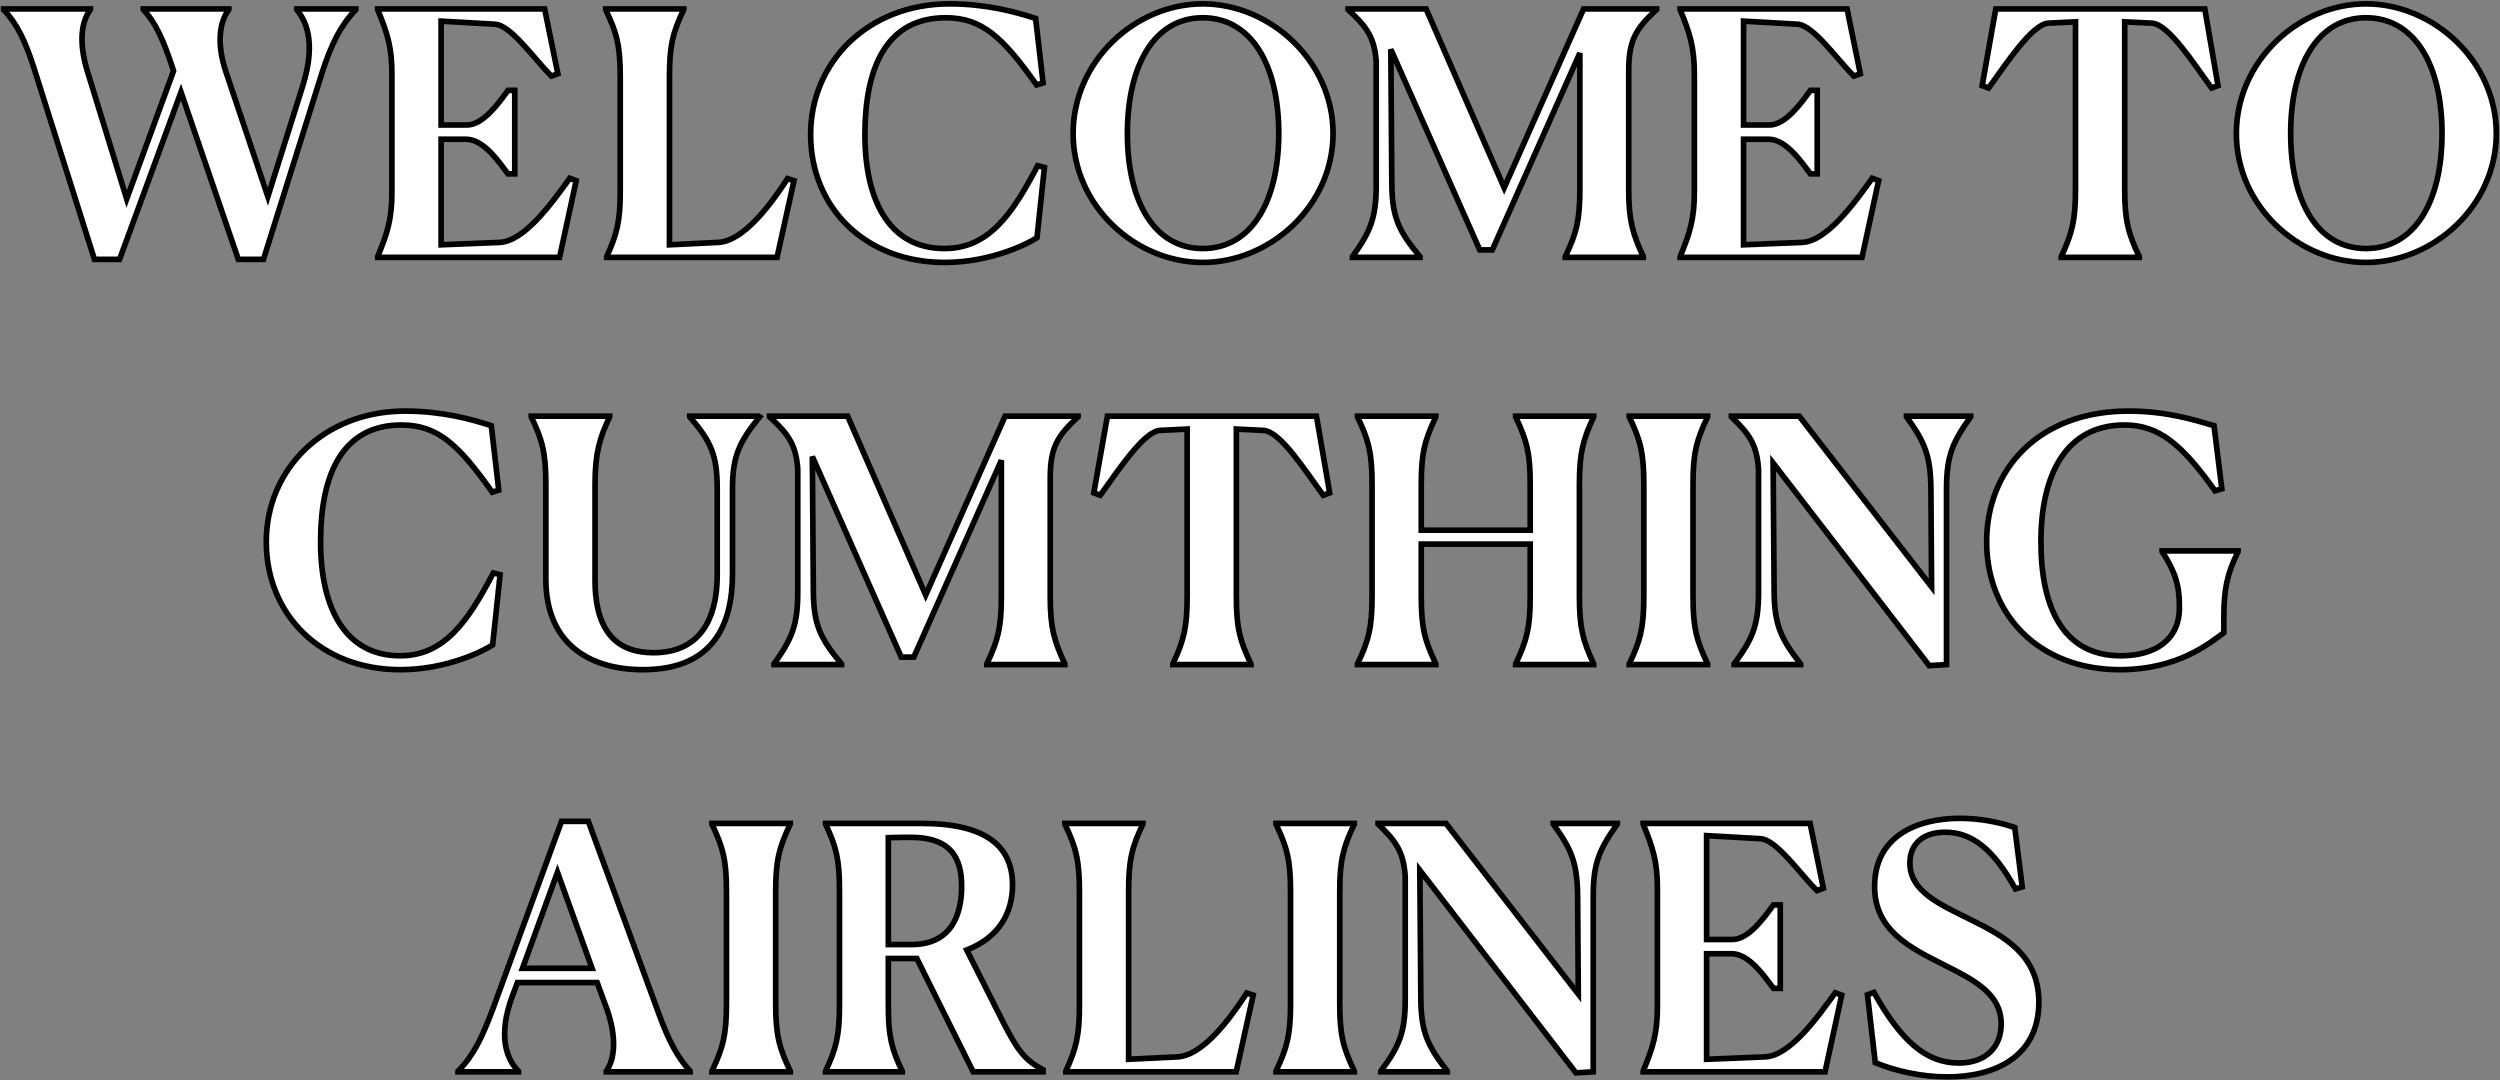<svg width="884" height="382" viewBox="0 0 884 382" fill="none" xmlns="http://www.w3.org/2000/svg">
<rect x="0" y="0" width="884" height="382" fill="#808080" stroke="none"/>
<mask id="path-1-outside-1_1_468" maskUnits="userSpaceOnUse" x="0" y="0" width="884" height="382" fill="black">
<rect fill="white" width="884" height="382"/>
<path d="M1.237 3.16H31.957V3.4C28.477 8.08 27.997 15.64 30.877 25.12L44.797 70.36L61.357 25.12L60.997 23.92C57.757 14.2 55.117 8.08 50.677 3.4V3.16H80.917V3.4C77.557 7.72 76.597 15.64 79.837 25.24L94.717 69.52L107.077 30.28C111.277 16.72 109.237 8.56 104.917 3.4V3.16H125.797V3.4C120.397 9.04 117.157 15.64 113.917 25.6L93.157 91.72H84.277L63.997 32.56L42.277 91.72H33.397L12.157 24.52C9.037 14.68 6.037 8.32 1.237 3.4V3.16ZM133.54 91V90.76C136.9 82.6 138.58 77.68 138.58 67.84V26.32C138.58 16.48 136.9 11.56 133.54 3.4V3.16H192.58L197.26 26.08L194.98 26.92C188.86 20.8 180.7 8.92 175.06 8.56L155.98 7.48V44.2H165.1C170.86 44.2 176.38 36.4 179.62 31.96H182.02V61.48H179.62C176.38 57.16 170.98 49.24 164.86 49.24H155.98V86.56L176.62 85.72C185.38 85.36 194.98 72.04 201.46 63.04L203.74 63.88L197.86 91H133.54ZM236.722 27.28V86.56L253.882 85.72C262.762 85.36 272.242 72.76 278.482 63.16L280.762 63.88L274.762 91H214.522V90.76C218.122 82.84 219.322 78.28 219.322 67.6V27.4C219.322 16.12 218.122 11.68 214.162 3.4V3.16H241.762V3.4C237.802 11.68 236.722 16.24 236.722 27.28ZM369.316 59.2L366.676 84.04C364.036 85.84 350.836 92.8 334.036 92.8C306.076 92.8 286.636 73.48 286.636 47.56C286.636 21.76 307.156 1.36 335.716 1.36C348.796 1.36 359.236 4.24 366.196 6.52L368.836 29.32L366.556 30.04C354.556 13.12 347.236 6.28 334.396 6.28C313.636 6.28 305.836 23.56 305.836 47.56C305.836 71.68 314.956 87.88 333.916 87.88C349.516 87.88 357.796 76 366.916 58.6L369.316 59.2ZM425.289 92.8C401.409 92.8 379.449 72.76 379.449 47.2C379.449 21.64 401.409 1.36 425.289 1.36C449.169 1.36 471.369 21.64 471.369 47.2C471.369 72.76 449.169 92.8 425.289 92.8ZM425.289 87.88C442.329 87.88 452.169 71.56 452.169 47.2C452.169 22.84 442.449 6.28 425.289 6.28C408.249 6.28 398.649 22.96 398.649 47.2C398.649 71.44 408.249 87.88 425.289 87.88ZM553.475 91V90.76C557.435 82.48 558.635 77.92 558.635 66.76V18.76L527.675 88.36H523.235L491.795 17.44L492.155 65.32C492.275 76.96 494.675 81.88 502.115 90.76V91H478.235V90.76C484.595 81.88 486.635 77.08 486.635 65.32V21.88C486.035 13.36 483.395 9.52 476.675 3.4V3.16H504.275L531.875 66.4L559.955 3.16H585.755V3.4C578.315 10.24 575.915 14.32 575.915 25.12V66.88C575.915 77.92 577.235 82.48 581.075 90.76V91H553.475ZM594.087 91V90.76C597.447 82.6 599.127 77.68 599.127 67.84V26.32C599.127 16.48 597.447 11.56 594.087 3.4V3.16H653.127L657.807 26.08L655.527 26.92C649.407 20.8 641.247 8.92 635.607 8.56L616.527 7.48V44.2H625.647C631.407 44.2 636.927 36.4 640.167 31.96H642.567V61.48H640.167C636.927 57.16 631.527 49.24 625.407 49.24H616.527V86.56L637.167 85.72C645.927 85.36 655.527 72.04 662.007 63.04L664.287 63.88L658.407 91H594.087ZM756.457 90.76V91H728.857V90.76C732.697 82.48 733.897 77.92 733.897 66.88V7.72L724.177 8.2C718.417 8.68 709.177 22.84 703.177 31.12L700.897 30.28L705.697 3.16H779.617L784.297 30.28L782.017 31.12C775.897 22.84 767.017 8.68 761.017 8.2L751.297 7.72V66.88C751.297 77.92 752.497 82.48 756.457 90.76ZM836.617 92.8C812.737 92.8 790.777 72.76 790.777 47.2C790.777 21.64 812.737 1.36 836.617 1.36C860.497 1.36 882.697 21.64 882.697 47.2C882.697 72.76 860.497 92.8 836.617 92.8ZM836.617 87.88C853.657 87.88 863.497 71.56 863.497 47.2C863.497 22.84 853.777 6.28 836.617 6.28C819.577 6.28 809.977 22.96 809.977 47.2C809.977 71.44 819.577 87.88 836.617 87.88ZM176.836 203.2L174.196 228.04C171.556 229.84 158.356 236.8 141.556 236.8C113.596 236.8 94.156 217.48 94.156 191.56C94.156 165.76 114.676 145.36 143.236 145.36C156.316 145.36 166.756 148.24 173.716 150.52L176.356 173.32L174.076 174.04C162.076 157.12 154.756 150.28 141.916 150.28C121.156 150.28 113.356 167.56 113.356 191.56C113.356 215.68 122.476 231.88 141.436 231.88C157.036 231.88 165.316 220 174.436 202.6L176.836 203.2ZM227.33 236.8C208.37 236.8 193.01 227.56 193.01 204.76V171.4C193.01 160.12 191.81 155.68 187.85 147.4V147.16H215.57V147.4C212.09 154.72 210.41 160.12 210.41 171.28V205.12C210.41 224.56 219.17 230.8 231.05 230.8C247.97 230.8 253.61 218.2 253.61 203.32V172.96C253.61 161.08 251.57 156.28 243.89 147.4V147.16H268.25L268.61 147.4C261.41 156.28 259.01 161.2 259.01 172.96V202.84C259.01 221.56 251.69 236.8 227.33 236.8ZM348.924 235V234.76C352.884 226.48 354.084 221.92 354.084 210.76V162.76L323.124 232.36H318.684L287.244 161.44L287.604 209.32C287.724 220.96 290.124 225.88 297.564 234.76V235H273.684V234.76C280.044 225.88 282.084 221.08 282.084 209.32V165.88C281.484 157.36 278.844 153.52 272.124 147.4V147.16H299.724L327.324 210.4L355.404 147.16H381.204V147.4C373.764 154.24 371.364 158.32 371.364 169.12V210.88C371.364 221.92 372.684 226.48 376.524 234.76V235H348.924ZM442.336 234.76V235H414.736V234.76C418.576 226.48 419.776 221.92 419.776 210.88V151.72L410.056 152.2C404.296 152.68 395.056 166.84 389.056 175.12L386.776 174.28L391.576 147.16H465.496L470.176 174.28L467.896 175.12C461.776 166.84 452.896 152.68 446.896 152.2L437.176 151.72V210.88C437.176 221.92 438.376 226.48 442.336 234.76ZM480.002 235V234.76C483.962 226.48 485.162 221.92 485.162 210.76V171.4C485.162 160.12 483.962 155.68 480.002 147.4V147.16H507.722V147.4C503.762 155.68 502.562 160.24 502.562 171.28V187.48H541.082V171.4C541.082 160.24 539.882 155.68 535.922 147.4V147.16H563.522V147.4C559.682 155.68 558.482 160.24 558.482 171.28V210.88C558.482 221.92 559.682 226.48 563.522 234.76V235H535.922V234.76C539.882 226.48 541.082 221.92 541.082 210.76V192.4H502.562V210.88C502.562 221.92 503.762 226.48 507.722 234.76V235H480.002ZM576.095 235V234.76C580.055 226.48 581.255 221.92 581.255 210.76V171.4C581.255 160.12 580.055 155.68 576.095 147.4V147.16H603.815V147.4C599.855 155.68 598.655 160.24 598.655 171.28V210.88C598.655 221.92 599.855 226.48 603.815 234.76V235H576.095ZM682.171 235.36L626.971 163.72L627.331 209.32C627.451 220.96 629.731 225.88 636.691 234.76V235H613.171V234.76C619.771 225.88 621.811 221.08 621.811 209.32V165.88C621.211 157.36 618.691 153.52 612.211 147.4V147.16H636.211L683.011 207.52L682.771 172.96C682.651 161.08 680.611 156.28 674.131 147.4V147.16H696.811V147.4C690.451 156.28 688.291 161.2 688.291 172.84V235L682.171 235.36ZM786.356 223.72C781.196 227.56 769.916 236.8 749.636 236.8C720.956 236.8 702.476 217.36 702.476 191.56C702.476 165.76 721.076 145.36 752.636 145.36C766.076 145.36 775.916 148.48 782.876 150.52L785.636 172.84L783.236 173.56C771.476 157 763.316 150.28 751.196 150.28C730.436 150.28 721.676 167.92 721.676 191.56C721.676 215.32 729.836 231.88 749.876 231.88C761.756 231.88 770.516 226.48 770.636 215.2C770.756 206.68 768.956 201.88 764.516 195.04V194.8H791.396V195.04C787.436 202.96 786.356 208.6 786.356 218.2V223.72ZM183.32 379H161.96V378.76C167.48 373.24 170.48 366.76 174.08 357.28L198.56 290.44H208.04L232.88 358.24C236.48 368.2 239.72 374.08 244.04 378.76V379H214.4V378.76C217.52 374.32 218 366.52 214.64 356.92L211.16 347.44H182.96L181.16 352.24C176 366.16 179 374.44 183.32 378.76V379ZM184.76 342.4H209.36L197.12 308.44L184.76 342.4ZM251.72 379V378.76C255.68 370.48 256.88 365.92 256.88 354.76V315.4C256.88 304.12 255.68 299.68 251.72 291.4V291.16H279.44V291.4C275.48 299.68 274.28 304.24 274.28 315.28V354.88C274.28 365.92 275.48 370.48 279.44 378.76V379H251.72ZM319.036 378.76V379H291.916V378.76C295.636 370.84 296.836 366.28 296.836 355.6V314.56C296.836 303.76 295.636 299.32 291.916 291.4V291.16H325.876C349.396 291.16 358.036 299.8 358.036 312.88C358.036 322.84 353.236 331.48 341.836 335.92L354.796 361.6C359.716 371.2 362.236 374.8 368.836 378.28V379H344.116L324.196 338.92H314.116V355.6C314.116 366.28 315.196 370.84 319.036 378.76ZM322.036 296.08C320.476 296.08 317.716 296.08 314.116 296.2V334H322.276C336.436 334 340.036 323.44 340.036 313.36C340.036 303.16 336.076 296.08 322.036 296.08ZM399.085 315.28V374.56L416.245 373.72C425.125 373.36 434.605 360.76 440.845 351.16L443.125 351.88L437.125 379H376.885V378.76C380.485 370.84 381.685 366.28 381.685 355.6V315.4C381.685 304.12 380.485 299.68 376.525 291.4V291.16H404.125V291.4C400.165 299.68 399.085 304.24 399.085 315.28ZM451.174 379V378.76C455.134 370.48 456.334 365.92 456.334 354.76V315.4C456.334 304.12 455.134 299.68 451.174 291.4V291.16H478.894V291.4C474.934 299.68 473.734 304.24 473.734 315.28V354.88C473.734 365.92 474.934 370.48 478.894 378.76V379H451.174ZM557.249 379.36L502.049 307.72L502.409 353.32C502.529 364.96 504.809 369.88 511.769 378.76V379H488.249V378.76C494.849 369.88 496.889 365.08 496.889 353.32V309.88C496.289 301.36 493.769 297.52 487.289 291.4V291.16H511.289L558.089 351.52L557.849 316.96C557.729 305.08 555.689 300.28 549.209 291.4V291.16H571.889V291.4C565.529 300.28 563.369 305.2 563.369 316.84V379L557.249 379.36ZM581.02 379V378.76C584.38 370.6 586.06 365.68 586.06 355.84V314.32C586.06 304.48 584.38 299.56 581.02 291.4V291.16H640.06L644.74 314.08L642.46 314.92C636.34 308.8 628.18 296.92 622.54 296.56L603.46 295.48V332.2H612.58C618.34 332.2 623.86 324.4 627.1 319.96H629.5V349.48H627.1C623.86 345.16 618.46 337.24 612.34 337.24H603.46V374.56L624.1 373.72C632.86 373.36 642.46 360.04 648.94 351.04L651.22 351.88L645.34 379H581.02ZM712.416 292.6L715.056 313.6L712.656 314.32C704.616 299.68 696.816 294.28 687.816 294.28C680.016 294.28 675.336 298.36 675.336 305.2C675.336 315.16 685.776 319.72 696.696 325.12C708.576 331 720.936 337.6 720.936 354.4C720.936 373.24 705.936 380.8 688.536 380.8C679.656 380.8 670.296 378.76 663.096 375.76L660.336 351.76L662.616 350.92C672.336 368.32 681.216 375.88 692.616 375.88C702.576 375.88 707.616 369.88 707.616 362.08C707.616 351.28 697.896 346.48 687.456 341.2C675.576 335.2 662.856 329.08 662.856 313.48C662.856 295.96 677.376 289.36 693.096 289.36C699.936 289.36 706.776 290.68 712.416 292.6Z"/>
</mask>
<path d="M1.237 3.16H31.957V3.4C28.477 8.08 27.997 15.64 30.877 25.12L44.797 70.36L61.357 25.12L60.997 23.92C57.757 14.2 55.117 8.08 50.677 3.4V3.16H80.917V3.4C77.557 7.72 76.597 15.64 79.837 25.24L94.717 69.52L107.077 30.28C111.277 16.72 109.237 8.56 104.917 3.4V3.16H125.797V3.4C120.397 9.04 117.157 15.64 113.917 25.6L93.157 91.72H84.277L63.997 32.56L42.277 91.72H33.397L12.157 24.52C9.037 14.68 6.037 8.32 1.237 3.4V3.16ZM133.54 91V90.76C136.9 82.6 138.58 77.68 138.58 67.84V26.32C138.58 16.48 136.9 11.56 133.54 3.4V3.16H192.58L197.26 26.08L194.98 26.92C188.86 20.8 180.7 8.92 175.06 8.56L155.98 7.48V44.2H165.1C170.86 44.2 176.38 36.4 179.62 31.96H182.02V61.48H179.62C176.38 57.16 170.98 49.24 164.86 49.24H155.98V86.56L176.62 85.72C185.38 85.36 194.98 72.04 201.46 63.04L203.74 63.88L197.86 91H133.54ZM236.722 27.28V86.56L253.882 85.72C262.762 85.36 272.242 72.76 278.482 63.16L280.762 63.88L274.762 91H214.522V90.76C218.122 82.84 219.322 78.28 219.322 67.6V27.4C219.322 16.12 218.122 11.68 214.162 3.4V3.16H241.762V3.4C237.802 11.68 236.722 16.24 236.722 27.28ZM369.316 59.2L366.676 84.04C364.036 85.84 350.836 92.8 334.036 92.8C306.076 92.8 286.636 73.48 286.636 47.56C286.636 21.76 307.156 1.36 335.716 1.36C348.796 1.36 359.236 4.24 366.196 6.52L368.836 29.32L366.556 30.04C354.556 13.12 347.236 6.28 334.396 6.28C313.636 6.28 305.836 23.56 305.836 47.56C305.836 71.68 314.956 87.88 333.916 87.88C349.516 87.88 357.796 76 366.916 58.6L369.316 59.2ZM425.289 92.8C401.409 92.8 379.449 72.76 379.449 47.2C379.449 21.64 401.409 1.36 425.289 1.36C449.169 1.36 471.369 21.64 471.369 47.2C471.369 72.76 449.169 92.8 425.289 92.8ZM425.289 87.88C442.329 87.88 452.169 71.56 452.169 47.2C452.169 22.84 442.449 6.28 425.289 6.28C408.249 6.28 398.649 22.96 398.649 47.2C398.649 71.44 408.249 87.88 425.289 87.88ZM553.475 91V90.76C557.435 82.48 558.635 77.92 558.635 66.76V18.76L527.675 88.36H523.235L491.795 17.44L492.155 65.32C492.275 76.96 494.675 81.88 502.115 90.76V91H478.235V90.76C484.595 81.88 486.635 77.08 486.635 65.32V21.88C486.035 13.36 483.395 9.52 476.675 3.4V3.16H504.275L531.875 66.4L559.955 3.16H585.755V3.4C578.315 10.24 575.915 14.32 575.915 25.12V66.88C575.915 77.92 577.235 82.48 581.075 90.76V91H553.475ZM594.087 91V90.76C597.447 82.6 599.127 77.68 599.127 67.84V26.32C599.127 16.48 597.447 11.56 594.087 3.4V3.16H653.127L657.807 26.08L655.527 26.92C649.407 20.8 641.247 8.92 635.607 8.56L616.527 7.48V44.2H625.647C631.407 44.2 636.927 36.4 640.167 31.96H642.567V61.48H640.167C636.927 57.16 631.527 49.24 625.407 49.24H616.527V86.56L637.167 85.72C645.927 85.36 655.527 72.04 662.007 63.04L664.287 63.88L658.407 91H594.087ZM756.457 90.76V91H728.857V90.76C732.697 82.48 733.897 77.92 733.897 66.88V7.72L724.177 8.2C718.417 8.68 709.177 22.84 703.177 31.12L700.897 30.28L705.697 3.16H779.617L784.297 30.28L782.017 31.12C775.897 22.84 767.017 8.68 761.017 8.2L751.297 7.72V66.88C751.297 77.92 752.497 82.48 756.457 90.76ZM836.617 92.8C812.737 92.8 790.777 72.76 790.777 47.2C790.777 21.64 812.737 1.36 836.617 1.36C860.497 1.36 882.697 21.64 882.697 47.2C882.697 72.76 860.497 92.8 836.617 92.8ZM836.617 87.88C853.657 87.88 863.497 71.56 863.497 47.2C863.497 22.84 853.777 6.28 836.617 6.28C819.577 6.28 809.977 22.96 809.977 47.2C809.977 71.44 819.577 87.88 836.617 87.88ZM176.836 203.2L174.196 228.04C171.556 229.84 158.356 236.8 141.556 236.8C113.596 236.8 94.156 217.48 94.156 191.56C94.156 165.76 114.676 145.36 143.236 145.36C156.316 145.36 166.756 148.24 173.716 150.52L176.356 173.32L174.076 174.04C162.076 157.12 154.756 150.28 141.916 150.28C121.156 150.28 113.356 167.56 113.356 191.56C113.356 215.68 122.476 231.88 141.436 231.88C157.036 231.88 165.316 220 174.436 202.6L176.836 203.2ZM227.33 236.8C208.37 236.8 193.01 227.56 193.01 204.76V171.4C193.01 160.12 191.81 155.68 187.85 147.4V147.16H215.57V147.4C212.09 154.72 210.41 160.12 210.41 171.28V205.12C210.41 224.56 219.17 230.8 231.05 230.8C247.97 230.8 253.61 218.2 253.61 203.32V172.96C253.61 161.08 251.57 156.28 243.89 147.4V147.16H268.25L268.61 147.4C261.41 156.28 259.01 161.2 259.01 172.96V202.84C259.01 221.56 251.69 236.8 227.33 236.8ZM348.924 235V234.76C352.884 226.48 354.084 221.92 354.084 210.76V162.76L323.124 232.36H318.684L287.244 161.44L287.604 209.32C287.724 220.96 290.124 225.88 297.564 234.76V235H273.684V234.76C280.044 225.88 282.084 221.08 282.084 209.32V165.88C281.484 157.36 278.844 153.52 272.124 147.4V147.16H299.724L327.324 210.4L355.404 147.16H381.204V147.4C373.764 154.24 371.364 158.32 371.364 169.12V210.88C371.364 221.92 372.684 226.48 376.524 234.76V235H348.924ZM442.336 234.76V235H414.736V234.76C418.576 226.48 419.776 221.92 419.776 210.88V151.72L410.056 152.2C404.296 152.68 395.056 166.84 389.056 175.12L386.776 174.28L391.576 147.16H465.496L470.176 174.28L467.896 175.12C461.776 166.84 452.896 152.68 446.896 152.2L437.176 151.72V210.88C437.176 221.92 438.376 226.48 442.336 234.76ZM480.002 235V234.76C483.962 226.48 485.162 221.92 485.162 210.76V171.4C485.162 160.12 483.962 155.68 480.002 147.4V147.16H507.722V147.4C503.762 155.68 502.562 160.24 502.562 171.28V187.48H541.082V171.4C541.082 160.24 539.882 155.68 535.922 147.4V147.16H563.522V147.4C559.682 155.68 558.482 160.24 558.482 171.28V210.88C558.482 221.92 559.682 226.48 563.522 234.76V235H535.922V234.76C539.882 226.48 541.082 221.92 541.082 210.76V192.4H502.562V210.88C502.562 221.92 503.762 226.48 507.722 234.76V235H480.002ZM576.095 235V234.76C580.055 226.48 581.255 221.92 581.255 210.76V171.4C581.255 160.12 580.055 155.68 576.095 147.4V147.16H603.815V147.4C599.855 155.68 598.655 160.24 598.655 171.28V210.88C598.655 221.92 599.855 226.48 603.815 234.76V235H576.095ZM682.171 235.36L626.971 163.72L627.331 209.32C627.451 220.96 629.731 225.88 636.691 234.76V235H613.171V234.76C619.771 225.88 621.811 221.08 621.811 209.32V165.88C621.211 157.36 618.691 153.52 612.211 147.4V147.16H636.211L683.011 207.52L682.771 172.96C682.651 161.08 680.611 156.28 674.131 147.4V147.16H696.811V147.4C690.451 156.28 688.291 161.2 688.291 172.84V235L682.171 235.36ZM786.356 223.72C781.196 227.56 769.916 236.8 749.636 236.8C720.956 236.8 702.476 217.36 702.476 191.56C702.476 165.76 721.076 145.36 752.636 145.36C766.076 145.36 775.916 148.48 782.876 150.52L785.636 172.84L783.236 173.56C771.476 157 763.316 150.28 751.196 150.28C730.436 150.28 721.676 167.92 721.676 191.56C721.676 215.32 729.836 231.88 749.876 231.88C761.756 231.88 770.516 226.48 770.636 215.2C770.756 206.68 768.956 201.88 764.516 195.04V194.8H791.396V195.04C787.436 202.96 786.356 208.6 786.356 218.2V223.72ZM183.32 379H161.96V378.76C167.48 373.24 170.48 366.76 174.08 357.28L198.56 290.44H208.04L232.88 358.24C236.48 368.2 239.72 374.08 244.04 378.76V379H214.4V378.76C217.52 374.32 218 366.52 214.64 356.92L211.16 347.44H182.96L181.16 352.24C176 366.16 179 374.44 183.32 378.76V379ZM184.76 342.4H209.36L197.12 308.44L184.76 342.4ZM251.72 379V378.76C255.68 370.48 256.88 365.92 256.88 354.76V315.4C256.88 304.12 255.68 299.68 251.72 291.4V291.16H279.44V291.4C275.48 299.68 274.28 304.24 274.28 315.28V354.88C274.28 365.92 275.48 370.48 279.44 378.76V379H251.72ZM319.036 378.76V379H291.916V378.76C295.636 370.84 296.836 366.28 296.836 355.6V314.56C296.836 303.76 295.636 299.32 291.916 291.4V291.16H325.876C349.396 291.16 358.036 299.8 358.036 312.88C358.036 322.84 353.236 331.48 341.836 335.92L354.796 361.6C359.716 371.2 362.236 374.8 368.836 378.28V379H344.116L324.196 338.92H314.116V355.6C314.116 366.28 315.196 370.84 319.036 378.76ZM322.036 296.08C320.476 296.08 317.716 296.08 314.116 296.2V334H322.276C336.436 334 340.036 323.44 340.036 313.36C340.036 303.16 336.076 296.08 322.036 296.08ZM399.085 315.28V374.56L416.245 373.72C425.125 373.36 434.605 360.76 440.845 351.16L443.125 351.88L437.125 379H376.885V378.76C380.485 370.84 381.685 366.28 381.685 355.6V315.4C381.685 304.12 380.485 299.68 376.525 291.4V291.16H404.125V291.4C400.165 299.68 399.085 304.24 399.085 315.28ZM451.174 379V378.76C455.134 370.48 456.334 365.92 456.334 354.76V315.4C456.334 304.12 455.134 299.68 451.174 291.4V291.16H478.894V291.4C474.934 299.68 473.734 304.24 473.734 315.28V354.88C473.734 365.92 474.934 370.48 478.894 378.76V379H451.174ZM557.249 379.36L502.049 307.72L502.409 353.32C502.529 364.96 504.809 369.88 511.769 378.76V379H488.249V378.76C494.849 369.88 496.889 365.08 496.889 353.32V309.88C496.289 301.36 493.769 297.52 487.289 291.4V291.16H511.289L558.089 351.52L557.849 316.96C557.729 305.08 555.689 300.28 549.209 291.4V291.16H571.889V291.4C565.529 300.28 563.369 305.2 563.369 316.84V379L557.249 379.36ZM581.02 379V378.76C584.38 370.6 586.06 365.68 586.06 355.84V314.32C586.06 304.48 584.38 299.56 581.02 291.4V291.16H640.06L644.74 314.08L642.46 314.92C636.34 308.8 628.18 296.92 622.54 296.56L603.46 295.48V332.2H612.58C618.34 332.2 623.86 324.4 627.1 319.96H629.5V349.48H627.1C623.86 345.16 618.46 337.24 612.34 337.24H603.46V374.56L624.1 373.72C632.86 373.36 642.46 360.04 648.94 351.04L651.22 351.88L645.34 379H581.02ZM712.416 292.6L715.056 313.6L712.656 314.32C704.616 299.68 696.816 294.28 687.816 294.28C680.016 294.28 675.336 298.36 675.336 305.2C675.336 315.16 685.776 319.72 696.696 325.12C708.576 331 720.936 337.6 720.936 354.4C720.936 373.24 705.936 380.8 688.536 380.8C679.656 380.8 670.296 378.76 663.096 375.76L660.336 351.76L662.616 350.92C672.336 368.32 681.216 375.88 692.616 375.88C702.576 375.88 707.616 369.88 707.616 362.08C707.616 351.28 697.896 346.48 687.456 341.2C675.576 335.2 662.856 329.08 662.856 313.48C662.856 295.96 677.376 289.36 693.096 289.36C699.936 289.36 706.776 290.68 712.416 292.6Z" fill="white"/>
<path d="M1.237 3.16V2.16H0.237V3.16H1.237ZM31.957 3.16H32.957V2.16H31.957V3.16ZM31.957 3.4L32.759 3.997L32.957 3.731V3.4H31.957ZM30.877 25.12L29.92 25.411L29.921 25.414L30.877 25.12ZM44.797 70.36L43.841 70.654L44.715 73.493L45.736 70.704L44.797 70.36ZM61.357 25.12L62.296 25.464L62.41 25.151L62.315 24.833L61.357 25.12ZM60.997 23.92L61.955 23.633L61.95 23.618L61.946 23.604L60.997 23.92ZM50.677 3.4H49.677V3.799L49.951 4.088L50.677 3.4ZM50.677 3.16V2.16H49.677V3.16H50.677ZM80.917 3.16H81.917V2.16H80.917V3.16ZM80.917 3.4L81.706 4.014L81.917 3.743V3.4H80.917ZM79.837 25.24L80.785 24.922L80.784 24.92L79.837 25.24ZM94.717 69.52L93.769 69.838L94.748 72.751L95.671 69.82L94.717 69.52ZM107.077 30.28L108.031 30.58L108.032 30.576L107.077 30.28ZM104.917 3.4H103.917V3.763L104.15 4.042L104.917 3.4ZM104.917 3.16V2.16H103.917V3.16H104.917ZM125.797 3.16H126.797V2.16H125.797V3.16ZM125.797 3.4L126.519 4.092L126.797 3.802V3.4H125.797ZM113.917 25.6L112.966 25.291L112.963 25.3L113.917 25.6ZM93.157 91.72V92.72H93.891L94.111 92.02L93.157 91.72ZM84.277 91.72L83.331 92.044L83.563 92.72H84.277V91.72ZM63.997 32.56L64.943 32.236L64.029 29.57L63.058 32.215L63.997 32.56ZM42.277 91.72V92.72H42.975L43.216 92.065L42.277 91.72ZM33.397 91.72L32.443 92.021L32.664 92.72H33.397V91.72ZM12.157 24.52L13.11 24.219L13.11 24.218L12.157 24.52ZM1.237 3.4H0.237V3.807L0.521 4.098L1.237 3.4ZM1.237 3.16V4.16H31.957V3.16V2.16H1.237V3.16ZM31.957 3.16H30.957V3.4H31.957H32.957V3.16H31.957ZM31.957 3.4L31.154 2.803C27.392 7.863 27.006 15.817 29.92 25.411L30.877 25.12L31.834 24.829C28.988 15.463 29.562 8.297 32.759 3.997L31.957 3.4ZM30.877 25.12L29.921 25.414L43.841 70.654L44.797 70.36L45.753 70.066L31.833 24.826L30.877 25.12ZM44.797 70.36L45.736 70.704L62.296 25.464L61.357 25.12L60.418 24.776L43.858 70.016L44.797 70.36ZM61.357 25.12L62.315 24.833L61.955 23.633L60.997 23.92L60.039 24.207L60.399 25.407L61.357 25.12ZM60.997 23.92L61.946 23.604C58.705 13.881 56.009 7.568 51.402 2.712L50.677 3.4L49.951 4.088C54.225 8.592 56.809 14.519 60.048 24.236L60.997 23.92ZM50.677 3.4H51.677V3.16H50.677H49.677V3.4H50.677ZM50.677 3.16V4.16H80.917V3.16V2.16H50.677V3.16ZM80.917 3.16H79.917V3.4H80.917H81.917V3.16H80.917ZM80.917 3.4L80.127 2.786C76.478 7.479 75.594 15.797 78.889 25.56L79.837 25.24L80.784 24.92C77.599 15.483 78.636 7.961 81.706 4.014L80.917 3.4ZM79.837 25.24L78.889 25.558L93.769 69.838L94.717 69.52L95.665 69.201L80.785 24.922L79.837 25.24ZM94.717 69.52L95.671 69.82L108.031 30.58L107.077 30.28L106.123 29.98L93.763 69.22L94.717 69.52ZM107.077 30.28L108.032 30.576C112.295 16.814 110.293 8.264 105.684 2.758L104.917 3.4L104.15 4.042C108.181 8.856 110.259 16.626 106.122 29.984L107.077 30.28ZM104.917 3.4H105.917V3.16H104.917H103.917V3.4H104.917ZM104.917 3.16V4.16H125.797V3.16V2.16H104.917V3.16ZM125.797 3.16H124.797V3.4H125.797H126.797V3.16H125.797ZM125.797 3.4L125.075 2.708C119.524 8.505 116.226 15.269 112.966 25.291L113.917 25.6L114.868 25.909C118.088 16.011 121.269 9.575 126.519 4.092L125.797 3.4ZM113.917 25.6L112.963 25.3L92.203 91.42L93.157 91.72L94.111 92.02L114.871 25.9L113.917 25.6ZM93.157 91.72V90.72H84.277V91.72V92.72H93.157V91.72ZM84.277 91.72L85.223 91.396L64.943 32.236L63.997 32.56L63.051 32.884L83.331 92.044L84.277 91.72ZM63.997 32.56L63.058 32.215L41.338 91.375L42.277 91.72L43.216 92.065L64.936 32.905L63.997 32.56ZM42.277 91.72V90.72H33.397V91.72V92.72H42.277V91.72ZM33.397 91.72L34.35 91.419L13.11 24.219L12.157 24.52L11.203 24.821L32.443 92.021L33.397 91.72ZM12.157 24.52L13.11 24.218C9.977 14.336 6.919 7.793 1.953 2.702L1.237 3.4L0.521 4.098C5.154 8.847 8.097 15.024 11.204 24.822L12.157 24.52ZM1.237 3.4H2.237V3.16H1.237H0.237V3.4H1.237ZM133.54 91H132.54V92H133.54V91ZM133.54 90.76L132.615 90.379L132.54 90.562V90.76H133.54ZM133.54 3.4H132.54V3.598L132.615 3.781L133.54 3.4ZM133.54 3.16V2.16H132.54V3.16H133.54ZM192.58 3.16L193.559 2.96L193.396 2.16H192.58V3.16ZM197.26 26.08L197.605 27.018L198.411 26.721L198.239 25.88L197.26 26.08ZM194.98 26.92L194.273 27.627L194.725 28.079L195.325 27.858L194.98 26.92ZM175.06 8.56L175.123 7.562L175.116 7.562L175.06 8.56ZM155.98 7.48L156.036 6.482L154.98 6.422V7.48H155.98ZM155.98 44.2H154.98V45.2H155.98V44.2ZM179.62 31.96V30.96H179.111L178.812 31.37L179.62 31.96ZM182.02 31.96H183.02V30.96H182.02V31.96ZM182.02 61.48V62.48H183.02V61.48H182.02ZM179.62 61.48L178.82 62.08L179.12 62.48H179.62V61.48ZM155.98 49.24V48.24H154.98V49.24H155.98ZM155.98 86.56H154.98V87.602L156.02 87.559L155.98 86.56ZM176.62 85.72L176.66 86.719L176.661 86.719L176.62 85.72ZM201.46 63.04L201.805 62.102L201.092 61.839L200.648 62.456L201.46 63.04ZM203.74 63.88L204.717 64.092L204.901 63.242L204.085 62.942L203.74 63.88ZM197.86 91V92H198.666L198.837 91.212L197.86 91ZM133.54 91H134.54V90.76H133.54H132.54V91H133.54ZM133.54 90.76L134.464 91.141C137.85 82.918 139.58 77.861 139.58 67.84H138.58H137.58C137.58 77.499 135.949 82.282 132.615 90.379L133.54 90.76ZM138.58 67.84H139.58V26.32H138.58H137.58V67.84H138.58ZM138.58 26.32H139.58C139.58 16.299 137.85 11.242 134.464 3.019L133.54 3.4L132.615 3.781C135.949 11.878 137.58 16.661 137.58 26.32H138.58ZM133.54 3.4H134.54V3.16H133.54H132.54V3.4H133.54ZM133.54 3.16V4.16H192.58V3.16V2.16H133.54V3.16ZM192.58 3.16L191.6 3.36L196.28 26.28L197.26 26.08L198.239 25.88L193.559 2.96L192.58 3.16ZM197.26 26.08L196.914 25.142L194.634 25.982L194.98 26.92L195.325 27.858L197.605 27.018L197.26 26.08ZM194.98 26.92L195.687 26.213C194.186 24.712 192.551 22.848 190.835 20.866C189.127 18.893 187.343 16.806 185.572 14.899C183.805 12.996 182.019 11.236 180.297 9.925C178.6 8.632 176.836 7.671 175.123 7.562L175.06 8.56L174.996 9.558C176.103 9.629 177.474 10.288 179.085 11.515C180.67 12.723 182.365 14.384 184.107 16.26C185.847 18.134 187.602 20.187 189.322 22.174C191.034 24.152 192.713 26.068 194.273 27.627L194.98 26.92ZM175.06 8.56L175.116 7.562L156.036 6.482L155.98 7.48L155.923 8.478L175.003 9.558L175.06 8.56ZM155.98 7.48H154.98V44.2H155.98H156.98V7.48H155.98ZM155.98 44.2V45.2H165.1V44.2V43.2H155.98V44.2ZM165.1 44.2V45.2C168.406 45.2 171.477 42.987 174.012 40.452C176.583 37.881 178.82 34.752 180.427 32.55L179.62 31.96L178.812 31.37C177.179 33.608 175.037 36.599 172.598 39.038C170.122 41.513 167.553 43.2 165.1 43.2V44.2ZM179.62 31.96V32.96H182.02V31.96V30.96H179.62V31.96ZM182.02 31.96H181.02V61.48H182.02H183.02V31.96H182.02ZM182.02 61.48V60.48H179.62V61.48V62.48H182.02V61.48ZM179.62 61.48L180.42 60.88C178.825 58.754 176.611 55.617 174.027 53.033C171.468 50.474 168.339 48.24 164.86 48.24V49.24V50.24C167.5 50.24 170.132 51.966 172.613 54.447C175.069 56.903 177.174 59.886 178.82 62.08L179.62 61.48ZM164.86 49.24V48.24H155.98V49.24V50.24H164.86V49.24ZM155.98 49.24H154.98V86.56H155.98H156.98V49.24H155.98ZM155.98 86.56L156.02 87.559L176.66 86.719L176.62 85.72L176.579 84.721L155.939 85.561L155.98 86.56ZM176.62 85.72L176.661 86.719C179.092 86.619 181.509 85.625 183.827 84.13C186.15 82.632 188.435 80.593 190.617 78.311C194.979 73.752 199.039 68.114 202.271 63.624L201.46 63.04L200.648 62.456C197.4 66.966 193.421 72.488 189.172 76.929C187.05 79.147 184.887 81.067 182.743 82.45C180.596 83.835 178.527 84.641 176.579 84.721L176.62 85.72ZM201.46 63.04L201.114 63.978L203.394 64.818L203.74 63.88L204.085 62.942L201.805 62.102L201.46 63.04ZM203.74 63.88L202.762 63.668L196.882 90.788L197.86 91L198.837 91.212L204.717 64.092L203.74 63.88ZM197.86 91V90H133.54V91V92H197.86V91ZM236.722 86.56H235.722V87.61L236.771 87.559L236.722 86.56ZM253.882 85.72L253.841 84.721L253.833 84.721L253.882 85.72ZM278.482 63.16L278.783 62.206L278.058 61.977L277.643 62.615L278.482 63.16ZM280.762 63.88L281.738 64.096L281.936 63.202L281.063 62.926L280.762 63.88ZM274.762 91V92H275.565L275.738 91.216L274.762 91ZM214.522 91H213.522V92H214.522V91ZM214.522 90.76L213.612 90.346L213.522 90.543V90.76H214.522ZM214.162 3.4H213.162V3.627L213.26 3.831L214.162 3.4ZM214.162 3.16V2.16H213.162V3.16H214.162ZM241.762 3.16H242.762V2.16H241.762V3.16ZM241.762 3.4L242.664 3.831L242.762 3.627V3.4H241.762ZM236.722 27.28H235.722V86.56H236.722H237.722V27.28H236.722ZM236.722 86.56L236.771 87.559L253.931 86.719L253.882 85.72L253.833 84.721L236.673 85.561L236.722 86.56ZM253.882 85.72L253.922 86.719C258.777 86.522 263.606 83.021 267.89 78.601C272.218 74.136 276.189 68.522 279.32 63.705L278.482 63.16L277.643 62.615C274.534 67.398 270.646 72.884 266.454 77.209C262.218 81.579 257.866 84.558 253.841 84.721L253.882 85.72ZM278.482 63.16L278.181 64.114L280.461 64.834L280.762 63.88L281.063 62.926L278.783 62.206L278.482 63.16ZM280.762 63.88L279.785 63.664L273.785 90.784L274.762 91L275.738 91.216L281.738 64.096L280.762 63.88ZM274.762 91V90H214.522V91V92H274.762V91ZM214.522 91H215.522V90.76H214.522H213.522V91H214.522ZM214.522 90.76L215.432 91.174C217.244 87.187 218.477 83.993 219.249 80.427C220.02 76.864 220.322 72.974 220.322 67.6H219.322H218.322C218.322 72.906 218.023 76.636 217.295 80.003C216.566 83.367 215.399 86.413 213.612 90.346L214.522 90.76ZM219.322 67.6H220.322V27.4H219.322H218.322V67.6H219.322ZM219.322 27.4H220.322C220.322 21.73 220.021 17.716 219.203 14.057C218.383 10.393 217.056 7.134 215.064 2.969L214.162 3.4L213.26 3.831C215.228 7.946 216.48 11.047 217.251 14.493C218.023 17.944 218.322 21.79 218.322 27.4H219.322ZM214.162 3.4H215.162V3.16H214.162H213.162V3.4H214.162ZM214.162 3.16V4.16H241.762V3.16V2.16H214.162V3.16ZM241.762 3.16H240.762V3.4H241.762H242.762V3.16H241.762ZM241.762 3.4L240.86 2.969C238.864 7.141 237.568 10.431 236.779 14.095C235.992 17.751 235.722 21.733 235.722 27.28H236.722H237.722C237.722 21.787 237.991 17.969 238.734 14.515C239.476 11.069 240.7 7.939 242.664 3.831L241.762 3.4ZM369.316 59.2L370.311 59.306L370.403 58.441L369.559 58.23L369.316 59.2ZM366.676 84.04L367.24 84.866L367.622 84.606L367.671 84.146L366.676 84.04ZM366.196 6.52L367.19 6.405L367.116 5.769L366.508 5.57L366.196 6.52ZM368.836 29.32L369.137 30.274L369.925 30.025L369.83 29.205L368.836 29.32ZM366.556 30.04L365.741 30.619L366.162 31.213L366.857 30.994L366.556 30.04ZM366.916 58.6L367.159 57.63L366.396 57.439L366.031 58.136L366.916 58.6ZM369.316 59.2L368.322 59.094L365.682 83.934L366.676 84.04L367.671 84.146L370.311 59.306L369.316 59.2ZM366.676 84.04L366.113 83.214C363.601 84.926 350.594 91.8 334.036 91.8V92.8V93.8C351.078 93.8 364.471 86.754 367.24 84.866L366.676 84.04ZM334.036 92.8V91.8C306.596 91.8 287.636 72.895 287.636 47.56H286.636H285.636C285.636 74.065 305.557 93.8 334.036 93.8V92.8ZM286.636 47.56H287.636C287.636 22.353 307.667 2.36 335.716 2.36V1.36V0.36C306.646 0.36 285.636 21.167 285.636 47.56H286.636ZM335.716 1.36V2.36C348.648 2.36 358.974 5.207 365.885 7.47L366.196 6.52L366.508 5.57C359.498 3.273 348.945 0.36 335.716 0.36V1.36ZM366.196 6.52L365.203 6.635L367.843 29.435L368.836 29.32L369.83 29.205L367.19 6.405L366.196 6.52ZM368.836 29.32L368.535 28.366L366.255 29.086L366.556 30.04L366.857 30.994L369.137 30.274L368.836 29.32ZM366.556 30.04L367.372 29.462C361.369 20.998 356.467 14.949 351.404 11.025C346.289 7.061 341.033 5.28 334.396 5.28V6.28V7.28C340.6 7.28 345.423 8.919 350.179 12.605C354.986 16.331 359.743 22.162 365.741 30.619L366.556 30.04ZM334.396 6.28V5.28C323.682 5.28 316.215 9.769 311.482 17.392C306.794 24.943 304.836 35.482 304.836 47.56H305.836H306.836C306.836 35.638 308.779 25.537 313.181 18.448C317.537 11.431 324.351 7.28 334.396 7.28V6.28ZM305.836 47.56H304.836C304.836 59.722 307.132 70.023 311.931 77.315C316.766 84.662 324.101 88.88 333.916 88.88V87.88V86.88C324.772 86.88 318.066 82.999 313.602 76.215C309.101 69.377 306.836 59.518 306.836 47.56H305.836ZM333.916 87.88V88.88C342.018 88.88 348.233 85.777 353.552 80.473C358.831 75.21 363.24 67.767 367.802 59.064L366.916 58.6L366.031 58.136C361.472 66.833 357.182 74.03 352.14 79.057C347.139 84.043 341.414 86.88 333.916 86.88V87.88ZM366.916 58.6L366.674 59.57L369.074 60.17L369.316 59.2L369.559 58.23L367.159 57.63L366.916 58.6ZM425.289 92.8V91.8C401.93 91.8 380.449 72.177 380.449 47.2H379.449H378.449C378.449 73.343 400.887 93.8 425.289 93.8V92.8ZM379.449 47.2H380.449C380.449 22.216 401.937 2.36 425.289 2.36V1.36V0.36C400.88 0.36 378.449 21.064 378.449 47.2H379.449ZM425.289 1.36V2.36C448.647 2.36 470.369 22.222 470.369 47.2H471.369H472.369C472.369 21.058 449.69 0.36 425.289 0.36V1.36ZM471.369 47.2H470.369C470.369 72.171 448.654 91.8 425.289 91.8V92.8V93.8C449.684 93.8 472.369 73.349 472.369 47.2H471.369ZM425.289 87.88V88.88C434.183 88.88 441.205 84.597 445.959 77.217C450.688 69.876 453.169 59.495 453.169 47.2H452.169H451.169C451.169 59.264 448.729 69.224 444.278 76.133C439.853 83.003 433.434 86.88 425.289 86.88V87.88ZM452.169 47.2H453.169C453.169 34.907 450.719 24.468 446.007 17.068C441.269 9.627 434.247 5.28 425.289 5.28V6.28V7.28C433.49 7.28 439.908 11.213 444.32 18.142C448.758 25.112 451.169 35.133 451.169 47.2H452.169ZM425.289 6.28V5.28C416.384 5.28 409.422 9.663 404.732 17.117C400.068 24.531 397.649 34.968 397.649 47.2H398.649H399.649C399.649 35.192 402.03 25.169 406.425 18.183C410.795 11.237 417.154 7.28 425.289 7.28V6.28ZM398.649 47.2H397.649C397.649 59.432 400.068 69.811 404.734 77.166C409.427 84.562 416.39 88.88 425.289 88.88V87.88V86.88C417.148 86.88 410.79 82.978 406.423 76.094C402.03 69.169 399.649 59.208 399.649 47.2H398.649ZM553.475 91H552.475V92H553.475V91ZM553.475 90.76L552.573 90.329L552.475 90.533V90.76H553.475ZM558.635 18.76H559.635L557.721 18.354L558.635 18.76ZM527.675 88.36V89.36H528.325L528.589 88.766L527.675 88.36ZM523.235 88.36L522.321 88.765L522.584 89.36H523.235V88.36ZM491.795 17.44L492.709 17.035L490.795 17.448L491.795 17.44ZM492.155 65.32L491.155 65.328V65.33L492.155 65.32ZM502.115 90.76H503.115V90.396L502.882 90.118L502.115 90.76ZM502.115 91V92H503.115V91H502.115ZM478.235 91H477.235V92H478.235V91ZM478.235 90.76L477.422 90.178L477.235 90.439V90.76H478.235ZM486.635 21.88H487.635V21.845L487.633 21.81L486.635 21.88ZM476.675 3.4H475.675V3.842L476.002 4.139L476.675 3.4ZM476.675 3.16V2.16H475.675V3.16H476.675ZM504.275 3.16L505.192 2.76L504.93 2.16H504.275V3.16ZM531.875 66.4L530.958 66.8L531.867 68.882L532.789 66.806L531.875 66.4ZM559.955 3.16V2.16H559.305L559.041 2.754L559.955 3.16ZM585.755 3.16H586.755V2.16H585.755V3.16ZM585.755 3.4L586.432 4.136L586.755 3.839V3.4H585.755ZM581.075 90.76H582.075V90.539L581.982 90.339L581.075 90.76ZM581.075 91V92H582.075V91H581.075ZM553.475 91H554.475V90.76H553.475H552.475V91H553.475ZM553.475 90.76L554.377 91.192C556.37 87.024 557.697 83.735 558.516 80.057C559.334 76.384 559.635 72.371 559.635 66.76H558.635H557.635C557.635 72.309 557.336 76.156 556.564 79.623C555.793 83.085 554.54 86.216 552.573 90.329L553.475 90.76ZM558.635 66.76H559.635V18.76H558.635H557.635V66.76H558.635ZM558.635 18.76L557.721 18.354L526.761 87.954L527.675 88.36L528.589 88.766L559.549 19.166L558.635 18.76ZM527.675 88.36V87.36H523.235V88.36V89.36H527.675V88.36ZM523.235 88.36L524.149 87.955L492.709 17.035L491.795 17.44L490.881 17.845L522.321 88.765L523.235 88.36ZM491.795 17.44L490.795 17.448L491.155 65.328L492.155 65.32L493.155 65.312L492.795 17.433L491.795 17.44ZM492.155 65.32L491.155 65.33C491.216 71.217 491.853 75.496 493.464 79.452C495.069 83.396 497.612 86.943 501.349 91.402L502.115 90.76L502.882 90.118C499.178 85.697 496.801 82.344 495.316 78.698C493.837 75.064 493.214 71.063 493.155 65.31L492.155 65.32ZM502.115 90.76H501.115V91H502.115H503.115V90.76H502.115ZM502.115 91V90H478.235V91V92H502.115V91ZM478.235 91H479.235V90.76H478.235H477.235V91H478.235ZM478.235 90.76L479.048 91.342C482.242 86.882 484.412 83.367 485.765 79.446C487.121 75.519 487.635 71.255 487.635 65.32H486.635H485.635C485.635 71.145 485.129 75.161 483.875 78.794C482.618 82.433 480.588 85.758 477.422 90.178L478.235 90.76ZM486.635 65.32H487.635V21.88H486.635H485.635V65.32H486.635ZM486.635 21.88L487.633 21.81C487.326 17.451 486.49 14.205 484.821 11.248C483.164 8.314 480.725 5.736 477.348 2.661L476.675 3.4L476.002 4.139C479.345 7.184 481.586 9.586 483.079 12.232C484.56 14.855 485.344 17.789 485.637 21.95L486.635 21.88ZM476.675 3.4H477.675V3.16H476.675H475.675V3.4H476.675ZM476.675 3.16V4.16H504.275V3.16V2.16H476.675V3.16ZM504.275 3.16L503.358 3.56L530.958 66.8L531.875 66.4L532.792 66L505.192 2.76L504.275 3.16ZM531.875 66.4L532.789 66.806L560.869 3.566L559.955 3.16L559.041 2.754L530.961 65.994L531.875 66.4ZM559.955 3.16V4.16H585.755V3.16V2.16H559.955V3.16ZM585.755 3.16H584.755V3.4H585.755H586.755V3.16H585.755ZM585.755 3.4L585.078 2.664C581.337 6.103 578.758 8.94 577.142 12.346C575.521 15.763 574.915 19.653 574.915 25.12H575.915H576.915C576.915 19.787 577.51 16.237 578.948 13.204C580.392 10.16 582.733 7.537 586.432 4.136L585.755 3.4ZM575.915 25.12H574.915V66.88H575.915H576.915V25.12H575.915ZM575.915 66.88H574.915C574.915 72.437 575.247 76.42 576.08 80.077C576.913 83.735 578.238 87.02 580.168 91.181L581.075 90.76L581.982 90.339C580.072 86.22 578.817 83.085 578.03 79.633C577.243 76.18 576.915 72.363 576.915 66.88H575.915ZM581.075 90.76H580.075V91H581.075H582.075V90.76H581.075ZM581.075 91V90H553.475V91V92H581.075V91ZM594.087 91H593.087V92H594.087V91ZM594.087 90.76L593.162 90.379L593.087 90.562V90.76H594.087ZM594.087 3.4H593.087V3.598L593.162 3.781L594.087 3.4ZM594.087 3.16V2.16H593.087V3.16H594.087ZM653.127 3.16L654.106 2.96L653.943 2.16H653.127V3.16ZM657.807 26.08L658.152 27.018L658.958 26.721L658.786 25.88L657.807 26.08ZM655.527 26.92L654.819 27.627L655.272 28.079L655.872 27.858L655.527 26.92ZM635.607 8.56L635.67 7.562L635.663 7.562L635.607 8.56ZM616.527 7.48L616.583 6.482L615.527 6.422V7.48H616.527ZM616.527 44.2H615.527V45.2H616.527V44.2ZM640.167 31.96V30.96H639.658L639.359 31.37L640.167 31.96ZM642.567 31.96H643.567V30.96H642.567V31.96ZM642.567 61.48V62.48H643.567V61.48H642.567ZM640.167 61.48L639.367 62.08L639.667 62.48H640.167V61.48ZM616.527 49.24V48.24H615.527V49.24H616.527ZM616.527 86.56H615.527V87.602L616.567 87.559L616.527 86.56ZM637.167 85.72L637.207 86.719L637.208 86.719L637.167 85.72ZM662.007 63.04L662.352 62.102L661.639 61.839L661.195 62.456L662.007 63.04ZM664.287 63.88L665.264 64.092L665.448 63.242L664.632 62.942L664.287 63.88ZM658.407 91V92H659.213L659.384 91.212L658.407 91ZM594.087 91H595.087V90.76H594.087H593.087V91H594.087ZM594.087 90.76L595.011 91.141C598.397 82.918 600.127 77.861 600.127 67.84H599.127H598.127C598.127 77.499 596.496 82.282 593.162 90.379L594.087 90.76ZM599.127 67.84H600.127V26.32H599.127H598.127V67.84H599.127ZM599.127 26.32H600.127C600.127 16.299 598.397 11.242 595.011 3.019L594.087 3.4L593.162 3.781C596.496 11.878 598.127 16.661 598.127 26.32H599.127ZM594.087 3.4H595.087V3.16H594.087H593.087V3.4H594.087ZM594.087 3.16V4.16H653.127V3.16V2.16H594.087V3.16ZM653.127 3.16L652.147 3.36L656.827 26.28L657.807 26.08L658.786 25.88L654.106 2.96L653.127 3.16ZM657.807 26.08L657.461 25.142L655.181 25.982L655.527 26.92L655.872 27.858L658.152 27.018L657.807 26.08ZM655.527 26.92L656.234 26.213C654.733 24.712 653.098 22.848 651.381 20.866C649.674 18.893 647.889 16.806 646.119 14.899C644.352 12.996 642.566 11.236 640.844 9.925C639.147 8.632 637.383 7.671 635.67 7.562L635.607 8.56L635.543 9.558C636.65 9.629 638.021 10.288 639.632 11.515C641.217 12.723 642.912 14.384 644.654 16.26C646.394 18.134 648.149 20.187 649.869 22.174C651.581 24.152 653.26 26.068 654.819 27.627L655.527 26.92ZM635.607 8.56L635.663 7.562L616.583 6.482L616.527 7.48L616.47 8.478L635.55 9.558L635.607 8.56ZM616.527 7.48H615.527V44.2H616.527H617.527V7.48H616.527ZM616.527 44.2V45.2H625.647V44.2V43.2H616.527V44.2ZM625.647 44.2V45.2C628.953 45.2 632.024 42.987 634.559 40.452C637.13 37.881 639.367 34.752 640.974 32.55L640.167 31.96L639.359 31.37C637.726 33.608 635.584 36.599 633.144 39.038C630.669 41.513 628.1 43.2 625.647 43.2V44.2ZM640.167 31.96V32.96H642.567V31.96V30.96H640.167V31.96ZM642.567 31.96H641.567V61.48H642.567H643.567V31.96H642.567ZM642.567 61.48V60.48H640.167V61.48V62.48H642.567V61.48ZM640.167 61.48L640.967 60.88C639.372 58.754 637.158 55.617 634.574 53.033C632.015 50.474 628.886 48.24 625.407 48.24V49.24V50.24C628.047 50.24 630.679 51.966 633.159 54.447C635.615 56.903 637.721 59.886 639.367 62.08L640.167 61.48ZM625.407 49.24V48.24H616.527V49.24V50.24H625.407V49.24ZM616.527 49.24H615.527V86.56H616.527H617.527V49.24H616.527ZM616.527 86.56L616.567 87.559L637.207 86.719L637.167 85.72L637.126 84.721L616.486 85.561L616.527 86.56ZM637.167 85.72L637.208 86.719C639.639 86.619 642.056 85.625 644.374 84.13C646.697 82.632 648.982 80.593 651.164 78.311C655.526 73.752 659.586 68.114 662.818 63.624L662.007 63.04L661.195 62.456C657.947 66.966 653.967 72.488 649.719 76.929C647.597 79.147 645.434 81.067 643.29 82.45C641.142 83.835 639.074 84.641 637.125 84.721L637.167 85.72ZM662.007 63.04L661.661 63.978L663.941 64.818L664.287 63.88L664.632 62.942L662.352 62.102L662.007 63.04ZM664.287 63.88L663.309 63.668L657.429 90.788L658.407 91L659.384 91.212L665.264 64.092L664.287 63.88ZM658.407 91V90H594.087V91V92H658.407V91ZM756.457 90.76H757.457V90.533L757.359 90.329L756.457 90.76ZM756.457 91V92H757.457V91H756.457ZM728.857 91H727.857V92H728.857V91ZM728.857 90.76L727.95 90.339L727.857 90.539V90.76H728.857ZM733.897 7.72H734.897V6.669L733.848 6.721L733.897 7.72ZM724.177 8.2L724.128 7.201L724.111 7.202L724.094 7.203L724.177 8.2ZM703.177 31.12L702.831 32.058L703.542 32.32L703.987 31.707L703.177 31.12ZM700.897 30.28L699.912 30.106L699.766 30.929L700.551 31.218L700.897 30.28ZM705.697 3.16V2.16H704.858L704.712 2.986L705.697 3.16ZM779.617 3.16L780.602 2.99L780.459 2.16H779.617V3.16ZM784.297 30.28L784.643 31.218L785.424 30.93L785.282 30.11L784.297 30.28ZM782.017 31.12L781.213 31.714L781.659 32.318L782.363 32.058L782.017 31.12ZM761.017 8.2L761.097 7.203L761.081 7.202L761.066 7.201L761.017 8.2ZM751.297 7.72L751.346 6.721L750.297 6.669V7.72H751.297ZM756.457 90.76H755.457V91H756.457H757.457V90.76H756.457ZM756.457 91V90H728.857V91V92H756.457V91ZM728.857 91H729.857V90.76H728.857H727.857V91H728.857ZM728.857 90.76L729.764 91.181C731.696 87.015 732.991 83.728 733.794 80.069C734.596 76.414 734.897 72.432 734.897 66.88H733.897H732.897C732.897 72.368 732.598 76.186 731.84 79.641C731.083 83.091 729.858 86.225 727.95 90.339L728.857 90.76ZM733.897 66.88H734.897V7.72H733.897H732.897V66.88H733.897ZM733.897 7.72L733.848 6.721L724.128 7.201L724.177 8.2L724.226 9.199L733.946 8.719L733.897 7.72ZM724.177 8.2L724.094 7.203C722.319 7.351 720.455 8.513 718.657 10.062C716.822 11.642 714.897 13.767 712.992 16.103C709.188 20.767 705.34 26.43 702.367 30.533L703.177 31.12L703.987 31.707C707.014 27.529 710.786 21.973 714.542 17.367C716.417 15.068 718.257 13.046 719.962 11.577C721.703 10.077 723.154 9.289 724.26 9.197L724.177 8.2ZM703.177 31.12L703.523 30.182L701.243 29.342L700.897 30.28L700.551 31.218L702.831 32.058L703.177 31.12ZM700.897 30.28L701.882 30.454L706.682 3.334L705.697 3.16L704.712 2.986L699.912 30.106L700.897 30.28ZM705.697 3.16V4.16H779.617V3.16V2.16H705.697V3.16ZM779.617 3.16L778.631 3.33L783.311 30.45L784.297 30.28L785.282 30.11L780.602 2.99L779.617 3.16ZM784.297 30.28L783.951 29.342L781.671 30.182L782.017 31.12L782.363 32.058L784.643 31.218L784.297 30.28ZM782.017 31.12L782.821 30.526C779.807 26.448 775.998 20.758 772.251 16.108C770.368 13.772 768.46 11.644 766.621 10.061C764.813 8.506 762.928 7.35 761.097 7.203L761.017 8.2L760.937 9.197C762.106 9.29 763.581 10.084 765.317 11.577C767.021 13.044 768.841 15.063 770.693 17.363C774.416 21.982 778.106 27.512 781.213 31.714L782.017 31.12ZM761.017 8.2L761.066 7.201L751.346 6.721L751.297 7.72L751.248 8.719L760.968 9.199L761.017 8.2ZM751.297 7.72H750.297V66.88H751.297H752.297V7.72H751.297ZM751.297 66.88H750.297C750.297 72.432 750.598 76.415 751.416 80.073C752.235 83.736 753.562 87.024 755.555 91.192L756.457 90.76L757.359 90.329C755.392 86.216 754.139 83.085 753.368 79.637C752.596 76.185 752.297 72.368 752.297 66.88H751.297ZM836.617 92.8V91.8C813.258 91.8 791.777 72.177 791.777 47.2H790.777H789.777C789.777 73.343 812.215 93.8 836.617 93.8V92.8ZM790.777 47.2H791.777C791.777 22.216 813.265 2.36 836.617 2.36V1.36V0.36C812.208 0.36 789.777 21.064 789.777 47.2H790.777ZM836.617 1.36V2.36C859.975 2.36 881.697 22.222 881.697 47.2H882.697H883.697C883.697 21.058 861.019 0.36 836.617 0.36V1.36ZM882.697 47.2H881.697C881.697 72.171 859.982 91.8 836.617 91.8V92.8V93.8C861.012 93.8 883.697 73.349 883.697 47.2H882.697ZM836.617 87.88V88.88C845.511 88.88 852.533 84.597 857.288 77.217C862.016 69.876 864.497 59.495 864.497 47.2H863.497H862.497C862.497 59.264 860.057 69.224 855.606 76.133C851.181 83.003 844.763 86.88 836.617 86.88V87.88ZM863.497 47.2H864.497C864.497 34.907 862.047 24.468 857.335 17.068C852.598 9.627 845.576 5.28 836.617 5.28V6.28V7.28C844.818 7.28 851.236 11.213 855.648 18.142C860.087 25.112 862.497 35.133 862.497 47.2H863.497ZM836.617 6.28V5.28C827.712 5.28 820.75 9.663 816.06 17.117C811.396 24.531 808.977 34.968 808.977 47.2H809.977H810.977C810.977 35.192 813.358 25.169 817.753 18.183C822.123 11.237 828.482 7.28 836.617 7.28V6.28ZM809.977 47.2H808.977C808.977 59.432 811.396 69.811 816.062 77.166C820.755 84.562 827.718 88.88 836.617 88.88V87.88V86.88C828.476 86.88 822.118 82.978 817.751 76.094C813.358 69.169 810.977 59.208 810.977 47.2H809.977ZM176.836 203.2L177.83 203.306L177.922 202.441L177.078 202.23L176.836 203.2ZM174.196 228.04L174.759 228.866L175.141 228.606L175.19 228.146L174.196 228.04ZM173.716 150.52L174.709 150.405L174.636 149.769L174.027 149.57L173.716 150.52ZM176.356 173.32L176.657 174.274L177.444 174.025L177.349 173.205L176.356 173.32ZM174.076 174.04L173.26 174.618L173.682 175.213L174.377 174.994L174.076 174.04ZM174.436 202.6L174.678 201.63L173.915 201.439L173.55 202.136L174.436 202.6ZM176.836 203.2L175.841 203.094L173.201 227.934L174.196 228.04L175.19 228.146L177.83 203.306L176.836 203.2ZM174.196 228.04L173.632 227.214C171.121 228.926 158.114 235.8 141.556 235.8V236.8V237.8C158.598 237.8 171.991 230.754 174.759 228.866L174.196 228.04ZM141.556 236.8V235.8C114.115 235.8 95.156 216.895 95.156 191.56H94.156H93.156C93.156 218.065 113.076 237.8 141.556 237.8V236.8ZM94.156 191.56H95.156C95.156 166.353 115.186 146.36 143.236 146.36V145.36V144.36C114.165 144.36 93.156 165.167 93.156 191.56H94.156ZM143.236 145.36V146.36C156.167 146.36 166.494 149.207 173.404 151.47L173.716 150.52L174.027 149.57C167.018 147.273 156.464 144.36 143.236 144.36V145.36ZM173.716 150.52L172.722 150.635L175.362 173.435L176.356 173.32L177.349 173.205L174.709 150.405L173.716 150.52ZM176.356 173.32L176.055 172.366L173.775 173.086L174.076 174.04L174.377 174.994L176.657 174.274L176.356 173.32ZM174.076 174.04L174.891 173.462C168.889 164.998 163.986 158.949 158.923 155.025C153.809 151.061 148.552 149.28 141.916 149.28V150.28V151.28C148.119 151.28 152.943 152.919 157.698 156.605C162.506 160.331 167.263 166.162 173.26 174.618L174.076 174.04ZM141.916 150.28V149.28C131.201 149.28 123.735 153.769 119.001 161.393C114.313 168.943 112.356 179.482 112.356 191.56H113.356H114.356C114.356 179.638 116.298 169.537 120.7 162.447C125.057 155.431 131.87 151.28 141.916 151.28V150.28ZM113.356 191.56H112.356C112.356 203.722 114.651 214.023 119.45 221.315C124.286 228.661 131.62 232.88 141.436 232.88V231.88V230.88C132.291 230.88 125.586 226.999 121.121 220.215C116.62 213.377 114.356 203.518 114.356 191.56H113.356ZM141.436 231.88V232.88C149.538 232.88 155.753 229.777 161.072 224.473C166.35 219.21 170.76 211.767 175.321 203.064L174.436 202.6L173.55 202.136C168.992 210.833 164.701 218.03 159.66 223.057C154.659 228.043 148.934 230.88 141.436 230.88V231.88ZM174.436 202.6L174.193 203.57L176.593 204.17L176.836 203.2L177.078 202.23L174.678 201.63L174.436 202.6ZM187.85 147.4H186.85V147.627L186.948 147.831L187.85 147.4ZM187.85 147.16V146.16H186.85V147.16H187.85ZM215.57 147.16H216.57V146.16H215.57V147.16ZM215.57 147.4L216.474 147.829L216.57 147.626V147.4H215.57ZM243.89 147.4H242.89V147.772L243.134 148.054L243.89 147.4ZM243.89 147.16V146.16H242.89V147.16H243.89ZM268.25 147.16L268.805 146.328L268.553 146.16H268.25V147.16ZM268.61 147.4L269.387 148.03L270.079 147.177L269.165 146.568L268.61 147.4ZM227.33 236.8V235.8C217.996 235.8 209.673 233.524 203.7 228.561C197.757 223.623 194.01 215.917 194.01 204.76H193.01H192.01C192.01 216.403 195.944 224.717 202.421 230.099C208.868 235.456 217.705 237.8 227.33 237.8V236.8ZM193.01 204.76H194.01V171.4H193.01H192.01V204.76H193.01ZM193.01 171.4H194.01C194.01 165.73 193.71 161.716 192.891 158.057C192.072 154.393 190.745 151.134 188.753 146.969L187.85 147.4L186.948 147.831C188.916 151.946 190.169 155.047 190.94 158.493C191.711 161.944 192.01 165.79 192.01 171.4H193.01ZM187.85 147.4H188.85V147.16H187.85H186.85V147.4H187.85ZM187.85 147.16V148.16H215.57V147.16V146.16H187.85V147.16ZM215.57 147.16H214.57V147.4H215.57H216.57V147.16H215.57ZM215.57 147.4L214.667 146.971C211.128 154.415 209.41 159.961 209.41 171.28H210.41H211.41C211.41 160.279 213.053 155.025 216.474 147.829L215.57 147.4ZM210.41 171.28H209.41V205.12H210.41H211.41V171.28H210.41ZM210.41 205.12H209.41C209.41 214.969 211.627 221.679 215.54 225.927C219.468 230.193 224.942 231.8 231.05 231.8V230.8V229.8C225.279 229.8 220.433 228.287 217.011 224.573C213.574 220.841 211.41 214.711 211.41 205.12H210.41ZM231.05 230.8V231.8C239.795 231.8 245.759 228.523 249.493 223.215C253.186 217.967 254.61 210.859 254.61 203.32H253.61H252.61C252.61 210.661 251.215 217.293 247.858 222.065C244.542 226.777 239.226 229.8 231.05 229.8V230.8ZM253.61 203.32H254.61V172.96H253.61H252.61V203.32H253.61ZM253.61 172.96H254.61C254.61 166.97 254.098 162.657 252.563 158.694C251.03 154.736 248.509 151.211 244.647 146.746L243.89 147.4L243.134 148.054C246.952 152.469 249.291 155.784 250.698 159.416C252.103 163.043 252.61 167.07 252.61 172.96H253.61ZM243.89 147.4H244.89V147.16H243.89H242.89V147.4H243.89ZM243.89 147.16V148.16H268.25V147.16V146.16H243.89V147.16ZM268.25 147.16L267.696 147.992L268.056 148.232L268.61 147.4L269.165 146.568L268.805 146.328L268.25 147.16ZM268.61 147.4L267.834 146.77C264.219 151.228 261.738 154.775 260.18 158.734C258.617 162.704 258.01 167.013 258.01 172.96H259.01H260.01C260.01 167.147 260.604 163.116 262.041 159.466C263.483 155.805 265.802 152.452 269.387 148.03L268.61 147.4ZM259.01 172.96H258.01V202.84H259.01H260.01V172.96H259.01ZM259.01 202.84H258.01C258.01 212.097 256.196 220.322 251.522 226.219C246.883 232.071 239.289 235.8 227.33 235.8V236.8V237.8C239.732 237.8 247.978 233.909 253.089 227.461C258.165 221.058 260.01 212.303 260.01 202.84H259.01ZM348.924 235H347.924V236H348.924V235ZM348.924 234.76L348.022 234.329L347.924 234.533V234.76H348.924ZM354.084 162.76H355.084L353.171 162.354L354.084 162.76ZM323.124 232.36V233.36H323.774L324.038 232.766L323.124 232.36ZM318.684 232.36L317.77 232.765L318.034 233.36H318.684V232.36ZM287.244 161.44L288.158 161.035L286.244 161.448L287.244 161.44ZM287.604 209.32L286.604 209.328L286.604 209.33L287.604 209.32ZM297.564 234.76H298.564V234.396L298.331 234.118L297.564 234.76ZM297.564 235V236H298.564V235H297.564ZM273.684 235H272.684V236H273.684V235ZM273.684 234.76L272.871 234.178L272.684 234.439V234.76H273.684ZM282.084 165.88H283.084V165.845L283.082 165.81L282.084 165.88ZM272.124 147.4H271.124V147.842L271.451 148.139L272.124 147.4ZM272.124 147.16V146.16H271.124V147.16H272.124ZM299.724 147.16L300.641 146.76L300.379 146.16H299.724V147.16ZM327.324 210.4L326.408 210.8L327.316 212.882L328.238 210.806L327.324 210.4ZM355.404 147.16V146.16H354.754L354.49 146.754L355.404 147.16ZM381.204 147.16H382.204V146.16H381.204V147.16ZM381.204 147.4L381.881 148.136L382.204 147.839V147.4H381.204ZM376.524 234.76H377.524V234.539L377.431 234.339L376.524 234.76ZM376.524 235V236H377.524V235H376.524ZM348.924 235H349.924V234.76H348.924H347.924V235H348.924ZM348.924 234.76L349.826 235.191C351.82 231.024 353.146 227.735 353.965 224.057C354.783 220.384 355.084 216.371 355.084 210.76H354.084H353.084C353.084 216.309 352.785 220.156 352.013 223.623C351.242 227.085 349.989 230.216 348.022 234.329L348.924 234.76ZM354.084 210.76H355.084V162.76H354.084H353.084V210.76H354.084ZM354.084 162.76L353.171 162.354L322.211 231.954L323.124 232.36L324.038 232.766L354.998 163.166L354.084 162.76ZM323.124 232.36V231.36H318.684V232.36V233.36H323.124V232.36ZM318.684 232.36L319.598 231.955L288.158 161.035L287.244 161.44L286.33 161.845L317.77 232.765L318.684 232.36ZM287.244 161.44L286.244 161.448L286.604 209.328L287.604 209.32L288.604 209.312L288.244 161.432L287.244 161.44ZM287.604 209.32L286.604 209.33C286.665 215.217 287.302 219.496 288.913 223.452C290.519 227.396 293.062 230.943 296.798 235.402L297.564 234.76L298.331 234.118C294.627 229.697 292.25 226.344 290.765 222.698C289.286 219.064 288.663 215.063 288.604 209.31L287.604 209.32ZM297.564 234.76H296.564V235H297.564H298.564V234.76H297.564ZM297.564 235V234H273.684V235V236H297.564V235ZM273.684 235H274.684V234.76H273.684H272.684V235H273.684ZM273.684 234.76L274.497 235.342C277.691 230.882 279.861 227.367 281.214 223.446C282.57 219.519 283.084 215.255 283.084 209.32H282.084H281.084C281.084 215.145 280.578 219.161 279.324 222.794C278.068 226.433 276.037 229.758 272.871 234.178L273.684 234.76ZM282.084 209.32H283.084V165.88H282.084H281.084V209.32H282.084ZM282.084 165.88L283.082 165.81C282.775 161.451 281.939 158.205 280.27 155.248C278.613 152.314 276.174 149.736 272.798 146.661L272.124 147.4L271.451 148.139C274.794 151.184 277.035 153.586 278.528 156.232C280.009 158.855 280.794 161.789 281.087 165.95L282.084 165.88ZM272.124 147.4H273.124V147.16H272.124H271.124V147.4H272.124ZM272.124 147.16V148.16H299.724V147.16V146.16H272.124V147.16ZM299.724 147.16L298.808 147.56L326.408 210.8L327.324 210.4L328.241 210L300.641 146.76L299.724 147.16ZM327.324 210.4L328.238 210.806L356.318 147.566L355.404 147.16L354.49 146.754L326.41 209.994L327.324 210.4ZM355.404 147.16V148.16H381.204V147.16V146.16H355.404V147.16ZM381.204 147.16H380.204V147.4H381.204H382.204V147.16H381.204ZM381.204 147.4L380.527 146.664C376.787 150.103 374.207 152.94 372.591 156.346C370.97 159.763 370.364 163.653 370.364 169.12H371.364H372.364C372.364 163.787 372.959 160.237 374.398 157.204C375.842 154.16 378.182 151.537 381.881 148.136L381.204 147.4ZM371.364 169.12H370.364V210.88H371.364H372.364V169.12H371.364ZM371.364 210.88H370.364C370.364 216.437 370.696 220.42 371.529 224.077C372.363 227.735 373.687 231.02 375.617 235.181L376.524 234.76L377.431 234.339C375.521 230.22 374.266 227.085 373.479 223.633C372.693 220.18 372.364 216.363 372.364 210.88H371.364ZM376.524 234.76H375.524V235H376.524H377.524V234.76H376.524ZM376.524 235V234H348.924V235V236H376.524V235ZM442.336 234.76H443.336V234.533L443.238 234.329L442.336 234.76ZM442.336 235V236H443.336V235H442.336ZM414.736 235H413.736V236H414.736V235ZM414.736 234.76L413.829 234.339L413.736 234.539V234.76H414.736ZM419.776 151.72H420.776V150.669L419.726 150.721L419.776 151.72ZM410.056 152.2L410.006 151.201L409.99 151.202L409.973 151.203L410.056 152.2ZM389.056 175.12L388.71 176.058L389.421 176.32L389.866 175.707L389.056 175.12ZM386.776 174.28L385.791 174.106L385.645 174.929L386.43 175.218L386.776 174.28ZM391.576 147.16V146.16H390.737L390.591 146.986L391.576 147.16ZM465.496 147.16L466.481 146.99L466.338 146.16H465.496V147.16ZM470.176 174.28L470.521 175.218L471.303 174.93L471.161 174.11L470.176 174.28ZM467.896 175.12L467.092 175.714L467.538 176.318L468.241 176.058L467.896 175.12ZM446.896 152.2L446.976 151.203L446.96 151.202L446.945 151.201L446.896 152.2ZM437.176 151.72L437.225 150.721L436.176 150.669V151.72H437.176ZM442.336 234.76H441.336V235H442.336H443.336V234.76H442.336ZM442.336 235V234H414.736V235V236H442.336V235ZM414.736 235H415.736V234.76H414.736H413.736V235H414.736ZM414.736 234.76L415.643 235.181C417.575 231.015 418.87 227.729 419.673 224.069C420.475 220.414 420.776 216.432 420.776 210.88H419.776H418.776C418.776 216.368 418.477 220.186 417.719 223.641C416.962 227.091 415.737 230.225 413.829 234.339L414.736 234.76ZM419.776 210.88H420.776V151.72H419.776H418.776V210.88H419.776ZM419.776 151.72L419.726 150.721L410.006 151.201L410.056 152.2L410.105 153.199L419.825 152.719L419.776 151.72ZM410.056 152.2L409.973 151.203C408.198 151.351 406.334 152.513 404.536 154.062C402.701 155.642 400.776 157.767 398.871 160.103C395.067 164.767 391.219 170.431 388.246 174.533L389.056 175.12L389.866 175.707C392.893 171.529 396.665 165.973 400.421 161.367C402.296 159.068 404.136 157.046 405.841 155.577C407.582 154.077 409.033 153.289 410.139 153.197L410.056 152.2ZM389.056 175.12L389.401 174.182L387.121 173.342L386.776 174.28L386.43 175.218L388.71 176.058L389.056 175.12ZM386.776 174.28L387.76 174.454L392.56 147.334L391.576 147.16L390.591 146.986L385.791 174.106L386.776 174.28ZM391.576 147.16V148.16H465.496V147.16V146.16H391.576V147.16ZM465.496 147.16L464.51 147.33L469.19 174.45L470.176 174.28L471.161 174.11L466.481 146.99L465.496 147.16ZM470.176 174.28L469.83 173.342L467.55 174.182L467.896 175.12L468.241 176.058L470.521 175.218L470.176 174.28ZM467.896 175.12L468.7 174.526C465.686 170.448 461.877 164.758 458.129 160.108C456.247 157.772 454.339 155.644 452.5 154.061C450.692 152.506 448.806 151.35 446.976 151.203L446.896 152.2L446.816 153.197C447.985 153.29 449.46 154.084 451.195 155.577C452.9 157.044 454.719 159.063 456.572 161.362C460.295 165.982 463.985 171.512 467.092 175.714L467.896 175.12ZM446.896 152.2L446.945 151.201L437.225 150.721L437.176 151.72L437.126 152.719L446.846 153.199L446.896 152.2ZM437.176 151.72H436.176V210.88H437.176H438.176V151.72H437.176ZM437.176 210.88H436.176C436.176 216.432 436.477 220.415 437.295 224.073C438.114 227.736 439.44 231.024 441.434 235.191L442.336 234.76L443.238 234.329C441.271 230.216 440.018 227.084 439.247 223.637C438.475 220.185 438.176 216.368 438.176 210.88H437.176ZM480.002 235H479.002V236H480.002V235ZM480.002 234.76L479.1 234.329L479.002 234.533V234.76H480.002ZM480.002 147.4H479.002V147.627L479.1 147.831L480.002 147.4ZM480.002 147.16V146.16H479.002V147.16H480.002ZM507.722 147.16H508.722V146.16H507.722V147.16ZM507.722 147.4L508.624 147.831L508.722 147.627V147.4H507.722ZM502.562 187.48H501.562V188.48H502.562V187.48ZM541.082 187.48V188.48H542.082V187.48H541.082ZM535.922 147.4H534.922V147.627L535.02 147.831L535.922 147.4ZM535.922 147.16V146.16H534.922V147.16H535.922ZM563.522 147.16H564.522V146.16H563.522V147.16ZM563.522 147.4L564.429 147.821L564.522 147.621V147.4H563.522ZM563.522 234.76H564.522V234.539L564.429 234.339L563.522 234.76ZM563.522 235V236H564.522V235H563.522ZM535.922 235H534.922V236H535.922V235ZM535.922 234.76L535.02 234.329L534.922 234.533V234.76H535.922ZM541.082 192.4H542.082V191.4H541.082V192.4ZM502.562 192.4V191.4H501.562V192.4H502.562ZM507.722 234.76H508.722V234.533L508.624 234.329L507.722 234.76ZM507.722 235V236H508.722V235H507.722ZM480.002 235H481.002V234.76H480.002H479.002V235H480.002ZM480.002 234.76L480.904 235.191C482.897 231.024 484.224 227.735 485.043 224.057C485.861 220.384 486.162 216.371 486.162 210.76H485.162H484.162C484.162 216.309 483.863 220.156 483.091 223.623C482.32 227.085 481.066 230.216 479.1 234.329L480.002 234.76ZM485.162 210.76H486.162V171.4H485.162H484.162V210.76H485.162ZM485.162 171.4H486.162C486.162 165.73 485.861 161.716 485.043 158.057C484.223 154.393 482.896 151.134 480.904 146.969L480.002 147.4L479.1 147.831C481.067 151.946 482.32 155.047 483.091 158.493C483.863 161.944 484.162 165.79 484.162 171.4H485.162ZM480.002 147.4H481.002V147.16H480.002H479.002V147.4H480.002ZM480.002 147.16V148.16H507.722V147.16V146.16H480.002V147.16ZM507.722 147.16H506.722V147.4H507.722H508.722V147.16H507.722ZM507.722 147.4L506.82 146.969C504.826 151.136 503.5 154.424 502.681 158.087C501.863 161.745 501.562 165.728 501.562 171.28H502.562H503.562C503.562 165.792 503.861 161.975 504.633 158.523C505.404 155.076 506.657 151.944 508.624 147.831L507.722 147.4ZM502.562 171.28H501.562V187.48H502.562H503.562V171.28H502.562ZM502.562 187.48V188.48H541.082V187.48V186.48H502.562V187.48ZM541.082 187.48H542.082V171.4H541.082H540.082V187.48H541.082ZM541.082 171.4H542.082C542.082 165.789 541.781 161.776 540.963 158.103C540.144 154.425 538.817 151.136 536.824 146.969L535.922 147.4L535.02 147.831C536.986 151.944 538.24 155.075 539.011 158.537C539.783 162.004 540.082 165.851 540.082 171.4H541.082ZM535.922 147.4H536.922V147.16H535.922H534.922V147.4H535.922ZM535.922 147.16V148.16H563.522V147.16V146.16H535.922V147.16ZM563.522 147.16H562.522V147.4H563.522H564.522V147.16H563.522ZM563.522 147.4L562.615 146.979C560.682 151.145 559.388 154.431 558.585 158.091C557.783 161.746 557.482 165.728 557.482 171.28H558.482H559.482C559.482 165.792 559.781 161.974 560.539 158.519C561.296 155.069 562.521 151.935 564.429 147.821L563.522 147.4ZM558.482 171.28H557.482V210.88H558.482H559.482V171.28H558.482ZM558.482 210.88H557.482C557.482 216.432 557.783 220.414 558.585 224.069C559.388 227.729 560.682 231.015 562.615 235.181L563.522 234.76L564.429 234.339C562.521 230.225 561.296 227.091 560.539 223.641C559.781 220.186 559.482 216.368 559.482 210.88H558.482ZM563.522 234.76H562.522V235H563.522H564.522V234.76H563.522ZM563.522 235V234H535.922V235V236H563.522V235ZM535.922 235H536.922V234.76H535.922H534.922V235H535.922ZM535.922 234.76L536.824 235.191C538.817 231.024 540.144 227.735 540.963 224.057C541.781 220.384 542.082 216.371 542.082 210.76H541.082H540.082C540.082 216.309 539.783 220.156 539.011 223.623C538.24 227.085 536.986 230.216 535.02 234.329L535.922 234.76ZM541.082 210.76H542.082V192.4H541.082H540.082V210.76H541.082ZM541.082 192.4V191.4H502.562V192.4V193.4H541.082V192.4ZM502.562 192.4H501.562V210.88H502.562H503.562V192.4H502.562ZM502.562 210.88H501.562C501.562 216.432 501.863 220.415 502.681 224.073C503.5 227.736 504.826 231.024 506.82 235.191L507.722 234.76L508.624 234.329C506.657 230.216 505.404 227.084 504.633 223.637C503.861 220.185 503.562 216.368 503.562 210.88H502.562ZM507.722 234.76H506.722V235H507.722H508.722V234.76H507.722ZM507.722 235V234H480.002V235V236H507.722V235ZM576.095 235H575.095V236H576.095V235ZM576.095 234.76L575.193 234.329L575.095 234.533V234.76H576.095ZM576.095 147.4H575.095V147.627L575.193 147.831L576.095 147.4ZM576.095 147.16V146.16H575.095V147.16H576.095ZM603.815 147.16H604.815V146.16H603.815V147.16ZM603.815 147.4L604.718 147.831L604.815 147.627V147.4H603.815ZM603.815 234.76H604.815V234.533L604.718 234.329L603.815 234.76ZM603.815 235V236H604.815V235H603.815ZM576.095 235H577.095V234.76H576.095H575.095V235H576.095ZM576.095 234.76L576.998 235.191C578.991 231.024 580.318 227.735 581.137 224.057C581.955 220.384 582.255 216.371 582.255 210.76H581.255H580.255C580.255 216.309 579.956 220.156 579.184 223.623C578.413 227.085 577.16 230.216 575.193 234.329L576.095 234.76ZM581.255 210.76H582.255V171.4H581.255H580.255V210.76H581.255ZM581.255 171.4H582.255C582.255 165.73 581.955 161.716 581.136 158.057C580.317 154.393 578.99 151.134 576.998 146.969L576.095 147.4L575.193 147.831C577.161 151.946 578.414 155.047 579.185 158.493C579.956 161.944 580.255 165.79 580.255 171.4H581.255ZM576.095 147.4H577.095V147.16H576.095H575.095V147.4H576.095ZM576.095 147.16V148.16H603.815V147.16V146.16H576.095V147.16ZM603.815 147.16H602.815V147.4H603.815H604.815V147.16H603.815ZM603.815 147.4L602.913 146.969C600.92 151.136 599.594 154.424 598.775 158.087C597.956 161.745 597.655 165.728 597.655 171.28H598.655H599.655C599.655 165.792 599.954 161.975 600.726 158.523C601.497 155.076 602.751 151.944 604.718 147.831L603.815 147.4ZM598.655 171.28H597.655V210.88H598.655H599.655V171.28H598.655ZM598.655 210.88H597.655C597.655 216.432 597.956 220.415 598.775 224.073C599.594 227.736 600.92 231.024 602.913 235.191L603.815 234.76L604.718 234.329C602.751 230.216 601.497 227.084 600.726 223.637C599.954 220.185 599.655 216.368 599.655 210.88H598.655ZM603.815 234.76H602.815V235H603.815H604.815V234.76H603.815ZM603.815 235V234H576.095V235V236H603.815V235ZM682.171 235.36L681.379 235.97L681.701 236.389L682.229 236.358L682.171 235.36ZM626.971 163.72L627.763 163.11L625.947 160.753L625.971 163.728L626.971 163.72ZM627.331 209.32L626.331 209.328V209.33L627.331 209.32ZM636.691 234.76H637.691V234.415L637.478 234.143L636.691 234.76ZM636.691 235V236H637.691V235H636.691ZM613.171 235H612.171V236H613.171V235ZM613.171 234.76L612.368 234.163L612.171 234.429V234.76H613.171ZM621.811 165.88H622.811V165.845L622.808 165.81L621.811 165.88ZM612.211 147.4H611.211V147.831L611.524 148.127L612.211 147.4ZM612.211 147.16V146.16H611.211V147.16H612.211ZM636.211 147.16L637.001 146.547L636.701 146.16H636.211V147.16ZM683.011 207.52L682.221 208.133L684.031 210.468L684.011 207.513L683.011 207.52ZM682.771 172.96L683.771 172.953V172.95L682.771 172.96ZM674.131 147.4H673.131V147.726L673.323 147.989L674.131 147.4ZM674.131 147.16V146.16H673.131V147.16H674.131ZM696.811 147.16H697.811V146.16H696.811V147.16ZM696.811 147.4L697.624 147.982L697.811 147.721V147.4H696.811ZM688.291 235L688.349 235.998L689.291 235.943V235H688.291ZM682.171 235.36L682.963 234.75L627.763 163.11L626.971 163.72L626.179 164.33L681.379 235.97L682.171 235.36ZM626.971 163.72L625.971 163.728L626.331 209.328L627.331 209.32L628.331 209.312L627.971 163.712L626.971 163.72ZM627.331 209.32L626.331 209.33C626.391 215.213 626.998 219.484 628.512 223.433C630.022 227.372 632.408 230.917 635.904 235.377L636.691 234.76L637.478 234.143C634.013 229.723 631.779 226.368 630.38 222.717C628.983 219.076 628.39 215.067 628.331 209.31L627.331 209.32ZM636.691 234.76H635.691V235H636.691H637.691V234.76H636.691ZM636.691 235V234H613.171V235V236H636.691V235ZM613.171 235H614.171V234.76H613.171H612.171V235H613.171ZM613.171 234.76L613.973 235.357C617.289 230.895 619.523 227.378 620.909 223.453C622.297 219.522 622.811 215.254 622.811 209.32H621.811H620.811C620.811 215.146 620.304 219.158 619.023 222.787C617.739 226.422 615.652 229.745 612.368 234.163L613.171 234.76ZM621.811 209.32H622.811V165.88H621.811H620.811V209.32H621.811ZM621.811 165.88L622.808 165.81C622.502 161.457 621.698 158.216 620.095 155.263C618.501 152.329 616.156 149.75 612.897 146.673L612.211 147.4L611.524 148.127C614.746 151.17 616.9 153.571 618.337 156.217C619.763 158.844 620.52 161.783 620.813 165.95L621.811 165.88ZM612.211 147.4H613.211V147.16H612.211H611.211V147.4H612.211ZM612.211 147.16V148.16H636.211V147.16V146.16H612.211V147.16ZM636.211 147.16L635.42 147.773L682.221 208.133L683.011 207.52L683.801 206.907L637.001 146.547L636.211 147.16ZM683.011 207.52L684.011 207.513L683.771 172.953L682.771 172.96L681.771 172.967L682.011 207.527L683.011 207.52ZM682.771 172.96L683.771 172.95C683.71 166.958 683.166 162.665 681.779 158.723C680.394 154.787 678.194 151.272 674.939 146.811L674.131 147.4L673.323 147.989C676.547 152.408 678.607 155.733 679.892 159.387C681.176 163.035 681.711 167.082 681.771 172.97L682.771 172.96ZM674.131 147.4H675.131V147.16H674.131H673.131V147.4H674.131ZM674.131 147.16V148.16H696.811V147.16V146.16H674.131V147.16ZM696.811 147.16H695.811V147.4H696.811H697.811V147.16H696.811ZM696.811 147.4L695.998 146.818C692.804 151.277 690.606 154.82 689.222 158.753C687.836 162.695 687.291 166.959 687.291 172.84H688.291H689.291C689.291 167.081 689.826 163.065 691.109 159.417C692.396 155.76 694.457 152.403 697.624 147.982L696.811 147.4ZM688.291 172.84H687.291V235H688.291H689.291V172.84H688.291ZM688.291 235L688.232 234.002L682.112 234.362L682.171 235.36L682.229 236.358L688.349 235.998L688.291 235ZM786.356 223.72L786.953 224.522L787.356 224.222V223.72H786.356ZM782.876 150.52L783.869 150.397L783.788 149.745L783.157 149.56L782.876 150.52ZM785.636 172.84L785.923 173.798L786.732 173.555L786.629 172.717L785.636 172.84ZM783.236 173.56L782.421 174.139L782.836 174.724L783.523 174.518L783.236 173.56ZM770.636 215.2L769.636 215.186V215.189L770.636 215.2ZM764.516 195.04H763.516V195.336L763.677 195.584L764.516 195.04ZM764.516 194.8V193.8H763.516V194.8H764.516ZM791.396 194.8H792.396V193.8H791.396V194.8ZM791.396 195.04L792.291 195.487L792.396 195.276V195.04H791.396ZM786.356 223.72L785.759 222.918C780.619 226.743 769.568 235.8 749.636 235.8V236.8V237.8C770.265 237.8 781.773 228.377 786.953 224.522L786.356 223.72ZM749.636 236.8V235.8C735.528 235.8 724 231.023 716.003 223.143C708.005 215.261 703.476 204.216 703.476 191.56H702.476H701.476C701.476 204.704 706.188 216.279 714.599 224.567C723.012 232.857 735.064 237.8 749.636 237.8V236.8ZM702.476 191.56H703.476C703.476 178.906 708.034 167.623 716.417 159.503C724.799 151.384 737.077 146.36 752.636 146.36V145.36V144.36C736.635 144.36 723.833 149.536 715.025 158.067C706.219 166.597 701.476 178.414 701.476 191.56H702.476ZM752.636 145.36V146.36C765.916 146.36 775.63 149.438 782.595 151.48L782.876 150.52L783.157 149.56C776.202 147.522 766.236 144.36 752.636 144.36V145.36ZM782.876 150.52L781.884 150.643L784.644 172.963L785.636 172.84L786.629 172.717L783.869 150.397L782.876 150.52ZM785.636 172.84L785.349 171.882L782.949 172.602L783.236 173.56L783.523 174.518L785.923 173.798L785.636 172.84ZM783.236 173.56L784.051 172.981C778.157 164.681 773.104 158.755 767.949 154.909C762.754 151.032 757.475 149.28 751.196 149.28V150.28V151.28C757.037 151.28 761.898 152.888 766.753 156.511C771.648 160.165 776.555 165.879 782.421 174.139L783.236 173.56ZM751.196 150.28V149.28C740.48 149.28 732.783 153.859 727.813 161.51C722.88 169.102 720.676 179.642 720.676 191.56H721.676H722.676C722.676 179.838 724.852 169.738 729.49 162.6C734.089 155.521 741.152 151.28 751.196 151.28V150.28ZM721.676 191.56H720.676C720.676 203.526 722.726 213.828 727.419 221.169C732.154 228.577 739.528 232.88 749.876 232.88V231.88V230.88C740.185 230.88 733.458 226.903 729.104 220.091C724.706 213.212 722.676 203.354 722.676 191.56H721.676ZM749.876 231.88V232.88C755.95 232.88 761.346 231.502 765.265 228.571C769.222 225.611 771.573 221.14 771.636 215.211L770.636 215.2L769.636 215.189C769.579 220.54 767.491 224.409 764.067 226.969C760.606 229.558 755.682 230.88 749.876 230.88V231.88ZM770.636 215.2L771.636 215.214C771.697 210.877 771.27 207.435 770.239 204.188C769.211 200.946 767.598 197.951 765.355 194.496L764.516 195.04L763.677 195.584C765.875 198.969 767.381 201.794 768.333 204.792C769.282 207.785 769.695 211.003 769.636 215.186L770.636 215.2ZM764.516 195.04H765.516V194.8H764.516H763.516V195.04H764.516ZM764.516 194.8V195.8H791.396V194.8V193.8H764.516V194.8ZM791.396 194.8H790.396V195.04H791.396H792.396V194.8H791.396ZM791.396 195.04L790.502 194.593C786.459 202.678 785.356 208.477 785.356 218.2H786.356H787.356C787.356 208.723 788.413 203.242 792.291 195.487L791.396 195.04ZM786.356 218.2H785.356V223.72H786.356H787.356V218.2H786.356ZM183.32 379V380H184.32V379H183.32ZM161.96 379H160.96V380H161.96V379ZM161.96 378.76L161.252 378.053L160.96 378.346V378.76H161.96ZM174.08 357.28L175.014 357.635L175.019 357.624L174.08 357.28ZM198.56 290.44V289.44H197.861L197.621 290.096L198.56 290.44ZM208.04 290.44L208.979 290.096L208.738 289.44H208.04V290.44ZM232.88 358.24L233.82 357.9L233.818 357.896L232.88 358.24ZM244.04 378.76H245.04V378.369L244.774 378.082L244.04 378.76ZM244.04 379V380H245.04V379H244.04ZM214.4 379H213.4V380H214.4V379ZM214.4 378.76L213.581 378.185L213.4 378.444V378.76H214.4ZM214.64 356.92L215.583 356.59L215.581 356.582L215.578 356.575L214.64 356.92ZM211.16 347.44L212.098 347.095L211.858 346.44H211.16V347.44ZM182.96 347.44V346.44H182.267L182.023 347.089L182.96 347.44ZM181.16 352.24L180.223 351.889L180.222 351.892L181.16 352.24ZM183.32 378.76H184.32V378.346L184.027 378.053L183.32 378.76ZM184.76 342.4L183.82 342.058L183.331 343.4H184.76V342.4ZM209.36 342.4V343.4H210.783L210.3 342.061L209.36 342.4ZM197.12 308.44L198.06 308.101L197.124 305.504L196.18 308.098L197.12 308.44ZM183.32 379V378H161.96V379V380H183.32V379ZM161.96 379H162.96V378.76H161.96H160.96V379H161.96ZM161.96 378.76L162.667 379.467C168.348 373.785 171.409 367.129 175.014 357.635L174.08 357.28L173.145 356.925C169.55 366.391 166.611 372.695 161.252 378.053L161.96 378.76ZM174.08 357.28L175.019 357.624L199.499 290.784L198.56 290.44L197.621 290.096L173.141 356.936L174.08 357.28ZM198.56 290.44V291.44H208.04V290.44V289.44H198.56V290.44ZM208.04 290.44L207.101 290.784L231.941 358.584L232.88 358.24L233.818 357.896L208.979 290.096L208.04 290.44ZM232.88 358.24L231.939 358.58C235.56 368.599 238.856 374.619 243.305 379.438L244.04 378.76L244.774 378.082C240.583 373.541 237.399 367.801 233.82 357.9L232.88 358.24ZM244.04 378.76H243.04V379H244.04H245.04V378.76H244.04ZM244.04 379V378H214.4V379V380H244.04V379ZM214.4 379H215.4V378.76H214.4H213.4V379H214.4ZM214.4 378.76L215.218 379.335C218.61 374.507 218.988 366.316 215.583 356.59L214.64 356.92L213.696 357.25C217.012 366.724 216.429 374.133 213.581 378.185L214.4 378.76ZM214.64 356.92L215.578 356.575L212.098 347.095L211.16 347.44L210.221 347.785L213.701 357.265L214.64 356.92ZM211.16 347.44V346.44H182.96V347.44V348.44H211.16V347.44ZM182.96 347.44L182.023 347.089L180.223 351.889L181.16 352.24L182.096 352.591L183.896 347.791L182.96 347.44ZM181.16 352.24L180.222 351.892C174.965 366.073 177.944 374.799 182.612 379.467L183.32 378.76L184.027 378.053C180.055 374.081 177.034 366.247 182.097 352.588L181.16 352.24ZM183.32 378.76H182.32V379H183.32H184.32V378.76H183.32ZM184.76 342.4V343.4H209.36V342.4V341.4H184.76V342.4ZM209.36 342.4L210.3 342.061L198.06 308.101L197.12 308.44L196.179 308.779L208.419 342.739L209.36 342.4ZM197.12 308.44L196.18 308.098L183.82 342.058L184.76 342.4L185.699 342.742L198.059 308.782L197.12 308.44ZM251.72 379H250.72V380H251.72V379ZM251.72 378.76L250.818 378.329L250.72 378.533V378.76H251.72ZM251.72 291.4H250.72V291.627L250.818 291.831L251.72 291.4ZM251.72 291.16V290.16H250.72V291.16H251.72ZM279.44 291.16H280.44V290.16H279.44V291.16ZM279.44 291.4L280.343 291.831L280.44 291.627V291.4H279.44ZM279.44 378.76H280.44V378.533L280.343 378.329L279.44 378.76ZM279.44 379V380H280.44V379H279.44ZM251.72 379H252.72V378.76H251.72H250.72V379H251.72ZM251.72 378.76L252.623 379.191C254.616 375.024 255.943 371.735 256.762 368.057C257.58 364.384 257.88 360.371 257.88 354.76H256.88H255.88C255.88 360.309 255.581 364.156 254.809 367.623C254.038 371.085 252.785 374.216 250.818 378.329L251.72 378.76ZM256.88 354.76H257.88V315.4H256.88H255.88V354.76H256.88ZM256.88 315.4H257.88C257.88 309.73 257.58 305.716 256.761 302.057C255.942 298.393 254.615 295.134 252.623 290.969L251.72 291.4L250.818 291.831C252.786 295.946 254.039 299.047 254.81 302.493C255.581 305.944 255.88 309.79 255.88 315.4H256.88ZM251.72 291.4H252.72V291.16H251.72H250.72V291.4H251.72ZM251.72 291.16V292.16H279.44V291.16V290.16H251.72V291.16ZM279.44 291.16H278.44V291.4H279.44H280.44V291.16H279.44ZM279.44 291.4L278.538 290.969C276.545 295.136 275.219 298.424 274.4 302.087C273.582 305.745 273.28 309.728 273.28 315.28H274.28H275.28C275.28 309.792 275.579 305.975 276.351 302.523C277.122 299.076 278.376 295.944 280.343 291.831L279.44 291.4ZM274.28 315.28H273.28V354.88H274.28H275.28V315.28H274.28ZM274.28 354.88H273.28C273.28 360.432 273.582 364.415 274.4 368.073C275.219 371.736 276.545 375.024 278.538 379.191L279.44 378.76L280.343 378.329C278.376 374.216 277.122 371.084 276.351 367.637C275.579 364.185 275.28 360.368 275.28 354.88H274.28ZM279.44 378.76H278.44V379H279.44H280.44V378.76H279.44ZM279.44 379V378H251.72V379V380H279.44V379ZM319.036 378.76H320.036V378.53L319.936 378.324L319.036 378.76ZM319.036 379V380H320.036V379H319.036ZM291.916 379H290.916V380H291.916V379ZM291.916 378.76L291.011 378.335L290.916 378.537V378.76H291.916ZM291.916 291.4H290.916V291.623L291.011 291.825L291.916 291.4ZM291.916 291.16V290.16H290.916V291.16H291.916ZM341.836 335.92L341.473 334.988L340.447 335.388L340.943 336.371L341.836 335.92ZM354.796 361.6L353.903 362.051L353.906 362.056L354.796 361.6ZM368.836 378.28H369.836V377.677L369.302 377.395L368.836 378.28ZM368.836 379V380H369.836V379H368.836ZM344.116 379L343.22 379.445L343.496 380H344.116V379ZM324.196 338.92L325.091 338.475L324.815 337.92H324.196V338.92ZM314.116 338.92V337.92H313.116V338.92H314.116ZM314.116 296.2L314.082 295.201L313.116 295.233V296.2H314.116ZM314.116 334H313.116V335H314.116V334ZM319.036 378.76H318.036V379H319.036H320.036V378.76H319.036ZM319.036 379V378H291.916V379V380H319.036V379ZM291.916 379H292.916V378.76H291.916H290.916V379H291.916ZM291.916 378.76L292.821 379.185C294.694 375.196 295.959 372 296.747 368.431C297.534 364.865 297.836 360.974 297.836 355.6H296.836H295.836C295.836 360.906 295.537 364.635 294.794 367.999C294.052 371.36 292.857 374.404 291.011 378.335L291.916 378.76ZM296.836 355.6H297.836V314.56H296.836H295.836V355.6H296.836ZM296.836 314.56H297.836C297.836 309.127 297.535 305.235 296.747 301.684C295.959 298.128 294.693 294.961 292.821 290.975L291.916 291.4L291.011 291.825C292.858 295.759 294.053 298.772 294.794 302.116C295.537 305.465 295.836 309.193 295.836 314.56H296.836ZM291.916 291.4H292.916V291.16H291.916H290.916V291.4H291.916ZM291.916 291.16V292.16H325.876V291.16V290.16H291.916V291.16ZM325.876 291.16V292.16C337.544 292.16 345.329 294.309 350.179 297.917C354.971 301.483 357.036 306.582 357.036 312.88H358.036H359.036C359.036 306.098 356.78 300.337 351.373 296.313C346.022 292.331 337.728 290.16 325.876 290.16V291.16ZM358.036 312.88H357.036C357.036 317.698 355.876 322.148 353.377 325.917C350.881 329.684 347.007 332.833 341.473 334.988L341.836 335.92L342.199 336.852C348.065 334.567 352.291 331.176 355.044 327.023C357.796 322.872 359.036 318.022 359.036 312.88H358.036ZM341.836 335.92L340.943 336.371L353.903 362.051L354.796 361.6L355.689 361.149L342.729 335.469L341.836 335.92ZM354.796 361.6L353.906 362.056C356.365 366.854 358.267 370.241 360.411 372.867C362.581 375.525 364.975 377.375 368.369 379.165L368.836 378.28L369.302 377.395C366.097 375.705 363.93 374.015 361.96 371.603C359.965 369.159 358.147 365.946 355.686 361.144L354.796 361.6ZM368.836 378.28H367.836V379H368.836H369.836V378.28H368.836ZM368.836 379V378H344.116V379V380H368.836V379ZM344.116 379L345.011 378.555L325.091 338.475L324.196 338.92L323.3 339.365L343.22 379.445L344.116 379ZM324.196 338.92V337.92H314.116V338.92V339.92H324.196V338.92ZM314.116 338.92H313.116V355.6H314.116H315.116V338.92H314.116ZM314.116 355.6H313.116C313.116 360.968 313.386 364.86 314.158 368.427C314.932 372.001 316.199 375.201 318.136 379.196L319.036 378.76L319.936 378.324C318.033 374.399 316.84 371.359 316.113 368.003C315.385 364.64 315.116 360.912 315.116 355.6H314.116ZM322.036 296.08V295.08C320.473 295.08 317.7 295.08 314.082 295.201L314.116 296.2L314.149 297.199C317.732 297.08 320.478 297.08 322.036 297.08V296.08ZM314.116 296.2H313.116V334H314.116H315.116V296.2H314.116ZM314.116 334V335H322.276V334V333H314.116V334ZM322.276 334V335C329.643 335 334.412 332.23 337.291 328.025C340.125 323.885 341.036 318.489 341.036 313.36H340.036H339.036C339.036 318.311 338.147 323.235 335.641 326.895C333.18 330.49 329.068 333 322.276 333V334ZM340.036 313.36H341.036C341.036 308.16 340.032 303.54 337.044 300.225C334.037 296.89 329.21 295.08 322.036 295.08V296.08V297.08C328.902 297.08 333.075 298.81 335.558 301.565C338.06 304.34 339.036 308.36 339.036 313.36H340.036ZM399.085 374.56H398.085V375.61L399.134 375.559L399.085 374.56ZM416.245 373.72L416.205 372.721L416.196 372.721L416.245 373.72ZM440.845 351.16L441.146 350.206L440.421 349.977L440.007 350.615L440.845 351.16ZM443.125 351.88L444.102 352.096L444.299 351.202L443.426 350.926L443.125 351.88ZM437.125 379V380H437.928L438.102 379.216L437.125 379ZM376.885 379H375.885V380H376.885V379ZM376.885 378.76L375.975 378.346L375.885 378.543V378.76H376.885ZM376.525 291.4H375.525V291.627L375.623 291.831L376.525 291.4ZM376.525 291.16V290.16H375.525V291.16H376.525ZM404.125 291.16H405.125V290.16H404.125V291.16ZM404.125 291.4L405.027 291.831L405.125 291.627V291.4H404.125ZM399.085 315.28H398.085V374.56H399.085H400.085V315.28H399.085ZM399.085 374.56L399.134 375.559L416.294 374.719L416.245 373.72L416.196 372.721L399.036 373.561L399.085 374.56ZM416.245 373.72L416.286 374.719C421.141 374.522 425.969 371.021 430.253 366.601C434.581 362.136 438.553 356.522 441.684 351.705L440.845 351.16L440.007 350.615C436.898 355.398 433.009 360.884 428.817 365.209C424.581 369.579 420.23 372.558 416.205 372.721L416.245 373.72ZM440.845 351.16L440.544 352.114L442.824 352.834L443.125 351.88L443.426 350.926L441.146 350.206L440.845 351.16ZM443.125 351.88L442.149 351.664L436.149 378.784L437.125 379L438.102 379.216L444.102 352.096L443.125 351.88ZM437.125 379V378H376.885V379V380H437.125V379ZM376.885 379H377.885V378.76H376.885H375.885V379H376.885ZM376.885 378.76L377.796 379.174C379.608 375.187 380.841 371.993 381.613 368.427C382.384 364.864 382.685 360.974 382.685 355.6H381.685H380.685C380.685 360.906 380.387 364.636 379.658 368.003C378.93 371.367 377.763 374.413 375.975 378.346L376.885 378.76ZM381.685 355.6H382.685V315.4H381.685H380.685V355.6H381.685ZM381.685 315.4H382.685C382.685 309.73 382.384 305.716 381.566 302.057C380.747 298.393 379.419 295.134 377.427 290.969L376.525 291.4L375.623 291.831C377.591 295.946 378.844 299.047 379.614 302.493C380.386 305.944 380.685 309.79 380.685 315.4H381.685ZM376.525 291.4H377.525V291.16H376.525H375.525V291.4H376.525ZM376.525 291.16V292.16H404.125V291.16V290.16H376.525V291.16ZM404.125 291.16H403.125V291.4H404.125H405.125V291.16H404.125ZM404.125 291.4L403.223 290.969C401.227 295.141 399.931 298.431 399.143 302.095C398.356 305.751 398.085 309.733 398.085 315.28H399.085H400.085C400.085 309.787 400.355 305.969 401.098 302.515C401.839 299.069 403.063 295.939 405.027 291.831L404.125 291.4ZM451.174 379H450.174V380H451.174V379ZM451.174 378.76L450.271 378.329L450.174 378.533V378.76H451.174ZM451.174 291.4H450.174V291.627L450.271 291.831L451.174 291.4ZM451.174 291.16V290.16H450.174V291.16H451.174ZM478.894 291.16H479.894V290.16H478.894V291.16ZM478.894 291.4L479.796 291.831L479.894 291.627V291.4H478.894ZM478.894 378.76H479.894V378.533L479.796 378.329L478.894 378.76ZM478.894 379V380H479.894V379H478.894ZM451.174 379H452.174V378.76H451.174H450.174V379H451.174ZM451.174 378.76L452.076 379.191C454.069 375.024 455.396 371.735 456.215 368.057C457.033 364.384 457.334 360.371 457.334 354.76H456.334H455.334C455.334 360.309 455.035 364.156 454.263 367.623C453.491 371.085 452.238 374.216 450.271 378.329L451.174 378.76ZM456.334 354.76H457.334V315.4H456.334H455.334V354.76H456.334ZM456.334 315.4H457.334C457.334 309.73 457.033 305.716 456.214 302.057C455.395 298.393 454.068 295.134 452.076 290.969L451.174 291.4L450.271 291.831C452.239 295.946 453.492 299.047 454.263 302.493C455.034 305.944 455.334 309.79 455.334 315.4H456.334ZM451.174 291.4H452.174V291.16H451.174H450.174V291.4H451.174ZM451.174 291.16V292.16H478.894V291.16V290.16H451.174V291.16ZM478.894 291.16H477.894V291.4H478.894H479.894V291.16H478.894ZM478.894 291.4L477.991 290.969C475.998 295.136 474.672 298.424 473.853 302.087C473.035 305.745 472.734 309.728 472.734 315.28H473.734H474.734C474.734 309.792 475.033 305.975 475.805 302.523C476.576 299.076 477.829 295.944 479.796 291.831L478.894 291.4ZM473.734 315.28H472.734V354.88H473.734H474.734V315.28H473.734ZM473.734 354.88H472.734C472.734 360.432 473.035 364.415 473.853 368.073C474.672 371.736 475.998 375.024 477.991 379.191L478.894 378.76L479.796 378.329C477.829 374.216 476.576 371.084 475.805 367.637C475.033 364.185 474.734 360.368 474.734 354.88H473.734ZM478.894 378.76H477.894V379H478.894H479.894V378.76H478.894ZM478.894 379V378H451.174V379V380H478.894V379ZM557.249 379.36L556.457 379.97L556.78 380.389L557.308 380.358L557.249 379.36ZM502.049 307.72L502.841 307.11L501.025 304.753L501.049 307.728L502.049 307.72ZM502.409 353.32L501.409 353.328V353.33L502.409 353.32ZM511.769 378.76H512.769V378.415L512.556 378.143L511.769 378.76ZM511.769 379V380H512.769V379H511.769ZM488.249 379H487.249V380H488.249V379ZM488.249 378.76L487.446 378.163L487.249 378.429V378.76H488.249ZM496.889 309.88H497.889V309.845L497.886 309.81L496.889 309.88ZM487.289 291.4H486.289V291.831L486.602 292.127L487.289 291.4ZM487.289 291.16V290.16H486.289V291.16H487.289ZM511.289 291.16L512.079 290.547L511.779 290.16H511.289V291.16ZM558.089 351.52L557.299 352.133L559.109 354.468L559.089 351.513L558.089 351.52ZM557.849 316.96L558.849 316.953V316.95L557.849 316.96ZM549.209 291.4H548.209V291.726L548.401 291.989L549.209 291.4ZM549.209 291.16V290.16H548.209V291.16H549.209ZM571.889 291.16H572.889V290.16H571.889V291.16ZM571.889 291.4L572.702 291.982L572.889 291.721V291.4H571.889ZM563.369 379L563.428 379.998L564.369 379.943V379H563.369ZM557.249 379.36L558.041 378.75L502.841 307.11L502.049 307.72L501.257 308.33L556.457 379.97L557.249 379.36ZM502.049 307.72L501.049 307.728L501.409 353.328L502.409 353.32L503.409 353.312L503.049 307.712L502.049 307.72ZM502.409 353.32L501.409 353.33C501.47 359.213 502.076 363.484 503.59 367.433C505.1 371.372 507.486 374.917 510.982 379.377L511.769 378.76L512.556 378.143C509.092 373.723 506.858 370.368 505.458 366.717C504.062 363.076 503.468 359.067 503.409 353.31L502.409 353.32ZM511.769 378.76H510.769V379H511.769H512.769V378.76H511.769ZM511.769 379V378H488.249V379V380H511.769V379ZM488.249 379H489.249V378.76H488.249H487.249V379H488.249ZM488.249 378.76L489.052 379.357C492.367 374.895 494.601 371.378 495.987 367.453C497.375 363.522 497.889 359.254 497.889 353.32H496.889H495.889C495.889 359.146 495.383 363.158 494.101 366.787C492.817 370.422 490.73 373.745 487.446 378.163L488.249 378.76ZM496.889 353.32H497.889V309.88H496.889H495.889V353.32H496.889ZM496.889 309.88L497.886 309.81C497.58 305.457 496.776 302.216 495.173 299.263C493.579 296.329 491.234 293.75 487.976 290.673L487.289 291.4L486.602 292.127C489.824 295.17 491.978 297.571 493.415 300.217C494.841 302.844 495.598 305.783 495.891 309.95L496.889 309.88ZM487.289 291.4H488.289V291.16H487.289H486.289V291.4H487.289ZM487.289 291.16V292.16H511.289V291.16V290.16H487.289V291.16ZM511.289 291.16L510.499 291.773L557.299 352.133L558.089 351.52L558.879 350.907L512.079 290.547L511.289 291.16ZM558.089 351.52L559.089 351.513L558.849 316.953L557.849 316.96L556.849 316.967L557.089 351.527L558.089 351.52ZM557.849 316.96L558.849 316.95C558.788 310.958 558.244 306.665 556.857 302.723C555.473 298.787 553.272 295.272 550.017 290.811L549.209 291.4L548.401 291.989C551.626 296.408 553.685 299.733 554.971 303.387C556.254 307.035 556.789 311.082 556.849 316.97L557.849 316.96ZM549.209 291.4H550.209V291.16H549.209H548.209V291.4H549.209ZM549.209 291.16V292.16H571.889V291.16V290.16H549.209V291.16ZM571.889 291.16H570.889V291.4H571.889H572.889V291.16H571.889ZM571.889 291.4L571.076 290.818C567.882 295.277 565.684 298.82 564.301 302.753C562.914 306.695 562.369 310.959 562.369 316.84H563.369H564.369C564.369 311.081 564.904 307.065 566.187 303.417C567.474 299.76 569.536 296.403 572.702 291.982L571.889 291.4ZM563.369 316.84H562.369V379H563.369H564.369V316.84H563.369ZM563.369 379L563.31 378.002L557.19 378.362L557.249 379.36L557.308 380.358L563.428 379.998L563.369 379ZM581.02 379H580.02V380H581.02V379ZM581.02 378.76L580.095 378.379L580.02 378.562V378.76H581.02ZM581.02 291.4H580.02V291.598L580.095 291.781L581.02 291.4ZM581.02 291.16V290.16H580.02V291.16H581.02ZM640.06 291.16L641.04 290.96L640.877 290.16H640.06V291.16ZM644.74 314.08L645.086 315.018L645.892 314.721L645.72 313.88L644.74 314.08ZM642.46 314.92L641.753 315.627L642.206 316.08L642.806 315.858L642.46 314.92ZM622.54 296.56L622.604 295.562L622.597 295.562L622.54 296.56ZM603.46 295.48L603.517 294.482L602.46 294.422V295.48H603.46ZM603.46 332.2H602.46V333.2H603.46V332.2ZM627.1 319.96V318.96H626.592L626.292 319.371L627.1 319.96ZM629.5 319.96H630.5V318.96H629.5V319.96ZM629.5 349.48V350.48H630.5V349.48H629.5ZM627.1 349.48L626.3 350.08L626.6 350.48H627.1V349.48ZM603.46 337.24V336.24H602.46V337.24H603.46ZM603.46 374.56H602.46V375.602L603.501 375.559L603.46 374.56ZM624.1 373.72L624.141 374.719L624.141 374.719L624.1 373.72ZM648.94 351.04L649.286 350.102L648.573 349.839L648.129 350.456L648.94 351.04ZM651.22 351.88L652.197 352.092L652.382 351.242L651.566 350.942L651.22 351.88ZM645.34 379V380H646.147L646.317 379.212L645.34 379ZM581.02 379H582.02V378.76H581.02H580.02V379H581.02ZM581.02 378.76L581.945 379.141C585.331 370.918 587.06 365.861 587.06 355.84H586.06H585.06C585.06 365.499 583.43 370.282 580.095 378.379L581.02 378.76ZM586.06 355.84H587.06V314.32H586.06H585.06V355.84H586.06ZM586.06 314.32H587.06C587.06 304.299 585.331 299.242 581.945 291.019L581.02 291.4L580.095 291.781C583.43 299.878 585.06 304.661 585.06 314.32H586.06ZM581.02 291.4H582.02V291.16H581.02H580.02V291.4H581.02ZM581.02 291.16V292.16H640.06V291.16V290.16H581.02V291.16ZM640.06 291.16L639.08 291.36L643.76 314.28L644.74 314.08L645.72 313.88L641.04 290.96L640.06 291.16ZM644.74 314.08L644.394 313.142L642.114 313.982L642.46 314.92L642.806 315.858L645.086 315.018L644.74 314.08ZM642.46 314.92L643.167 314.213C641.666 312.712 640.031 310.848 638.315 308.866C636.608 306.893 634.823 304.806 633.053 302.9C631.285 300.996 629.499 299.237 627.777 297.925C626.08 296.632 624.316 295.671 622.604 295.562L622.54 296.56L622.476 297.558C623.584 297.629 624.955 298.288 626.565 299.515C628.151 300.723 629.845 302.384 631.587 304.26C633.327 306.134 635.082 308.187 636.803 310.174C638.514 312.152 640.194 314.068 641.753 315.627L642.46 314.92ZM622.54 296.56L622.597 295.562L603.517 294.482L603.46 295.48L603.404 296.478L622.484 297.558L622.54 296.56ZM603.46 295.48H602.46V332.2H603.46H604.46V295.48H603.46ZM603.46 332.2V333.2H612.58V332.2V331.2H603.46V332.2ZM612.58 332.2V333.2C615.887 333.2 618.958 330.987 621.492 328.452C624.063 325.881 626.301 322.752 627.908 320.549L627.1 319.96L626.292 319.371C624.66 321.608 622.517 324.599 620.078 327.038C617.603 329.513 615.034 331.2 612.58 331.2V332.2ZM627.1 319.96V320.96H629.5V319.96V318.96H627.1V319.96ZM629.5 319.96H628.5V349.48H629.5H630.5V319.96H629.5ZM629.5 349.48V348.48H627.1V349.48V350.48H629.5V349.48ZM627.1 349.48L627.9 348.88C626.306 346.754 624.091 343.617 621.507 341.033C618.948 338.474 615.82 336.24 612.34 336.24V337.24V338.24C614.981 338.24 617.612 339.966 620.093 342.447C622.549 344.903 624.654 347.886 626.3 350.08L627.1 349.48ZM612.34 337.24V336.24H603.46V337.24V338.24H612.34V337.24ZM603.46 337.24H602.46V374.56H603.46H604.46V337.24H603.46ZM603.46 374.56L603.501 375.559L624.141 374.719L624.1 373.72L624.06 372.721L603.419 373.561L603.46 374.56ZM624.1 373.72L624.141 374.719C626.573 374.619 628.989 373.625 631.308 372.13C633.631 370.633 635.915 368.593 638.098 366.311C642.459 361.752 646.519 356.114 649.752 351.624L648.94 351.04L648.129 350.456C644.881 354.966 640.901 360.488 636.653 364.929C634.53 367.147 632.367 369.068 630.224 370.45C628.076 371.835 626.007 372.641 624.059 372.721L624.1 373.72ZM648.94 351.04L648.594 351.978L650.874 352.818L651.22 351.88L651.566 350.942L649.286 350.102L648.94 351.04ZM651.22 351.88L650.243 351.668L644.363 378.788L645.34 379L646.317 379.212L652.197 352.092L651.22 351.88ZM645.34 379V378H581.02V379V380H645.34V379ZM712.416 292.6L713.409 292.475L713.331 291.855L712.739 291.653L712.416 292.6ZM715.056 313.6L715.344 314.558L716.154 314.315L716.049 313.475L715.056 313.6ZM712.656 314.32L711.78 314.801L712.169 315.51L712.944 315.278L712.656 314.32ZM696.696 325.12L697.14 324.224L697.14 324.224L696.696 325.12ZM663.096 375.76L662.103 375.874L662.17 376.457L662.712 376.683L663.096 375.76ZM660.336 351.76L659.991 350.822L659.253 351.093L659.343 351.874L660.336 351.76ZM662.616 350.92L663.489 350.432L663.073 349.686L662.271 349.982L662.616 350.92ZM687.456 341.2L687.908 340.308L687.907 340.307L687.456 341.2ZM712.416 292.6L711.424 292.725L714.064 313.725L715.056 313.6L716.049 313.475L713.409 292.475L712.416 292.6ZM715.056 313.6L714.769 312.642L712.369 313.362L712.656 314.32L712.944 315.278L715.344 314.558L715.056 313.6ZM712.656 314.32L713.533 313.839C705.423 299.071 697.357 293.28 687.816 293.28V294.28V295.28C696.275 295.28 703.81 300.289 711.78 314.801L712.656 314.32ZM687.816 294.28V293.28C683.751 293.28 680.371 294.344 677.993 296.422C675.598 298.516 674.336 301.539 674.336 305.2H675.336H676.336C676.336 302.021 677.415 299.584 679.31 297.928C681.222 296.256 684.081 295.28 687.816 295.28V294.28ZM675.336 305.2H674.336C674.336 310.604 677.197 314.495 681.311 317.662C685.385 320.799 690.842 323.341 696.253 326.016L696.696 325.12L697.14 324.224C691.63 321.499 686.407 319.061 682.531 316.078C678.695 313.125 676.336 309.756 676.336 305.2H675.336ZM696.696 325.12L696.253 326.016C702.209 328.964 708.127 332.022 712.571 336.379C716.97 340.691 719.936 346.29 719.936 354.4H720.936H721.936C721.936 345.71 718.723 339.609 713.971 334.951C709.266 330.338 703.064 327.156 697.14 324.224L696.696 325.12ZM720.936 354.4H719.936C719.936 363.514 716.328 369.805 710.679 373.852C704.982 377.934 697.113 379.8 688.536 379.8V380.8V381.8C697.36 381.8 705.691 379.886 711.844 375.478C718.044 371.035 721.936 364.126 721.936 354.4H720.936ZM688.536 380.8V379.8C679.793 379.8 670.563 377.788 663.481 374.837L663.096 375.76L662.712 376.683C670.029 379.732 679.52 381.8 688.536 381.8V380.8ZM663.096 375.76L664.09 375.646L661.33 351.646L660.336 351.76L659.343 351.874L662.103 375.874L663.096 375.76ZM660.336 351.76L660.682 352.698L662.962 351.858L662.616 350.92L662.271 349.982L659.991 350.822L660.336 351.76ZM662.616 350.92L661.743 351.408C671.498 368.87 680.635 376.88 692.616 376.88V375.88V374.88C681.798 374.88 673.175 367.77 663.489 350.432L662.616 350.92ZM692.616 375.88V376.88C697.8 376.88 701.824 375.314 704.554 372.616C707.283 369.921 708.616 366.196 708.616 362.08H707.616H706.616C706.616 365.764 705.43 368.939 703.149 371.194C700.869 373.446 697.393 374.88 692.616 374.88V375.88ZM707.616 362.08H708.616C708.616 356.317 705.998 352.159 702.103 348.812C698.257 345.506 693.093 342.93 687.908 340.308L687.456 341.2L687.005 342.092C692.26 344.75 697.176 347.214 700.8 350.328C704.375 353.401 706.616 357.043 706.616 362.08H707.616ZM687.456 341.2L687.907 340.307C681.93 337.289 675.917 334.319 671.373 330.199C666.882 326.127 663.856 320.953 663.856 313.48H662.856H661.856C661.856 321.607 665.191 327.293 670.03 331.681C674.816 336.021 681.103 339.111 687.006 342.093L687.456 341.2ZM662.856 313.48H663.856C663.856 305.043 667.329 299.324 672.647 295.674C678.017 291.989 685.353 290.36 693.096 290.36V289.36V288.36C685.119 288.36 677.336 290.031 671.516 294.026C665.644 298.056 661.856 304.397 661.856 313.48H662.856ZM693.096 289.36V290.36C699.816 290.36 706.547 291.658 712.094 293.547L712.416 292.6L712.739 291.653C707.006 289.702 700.057 288.36 693.096 288.36V289.36Z" fill="black" mask="url(#path-1-outside-1_1_468)"/>
</svg>

